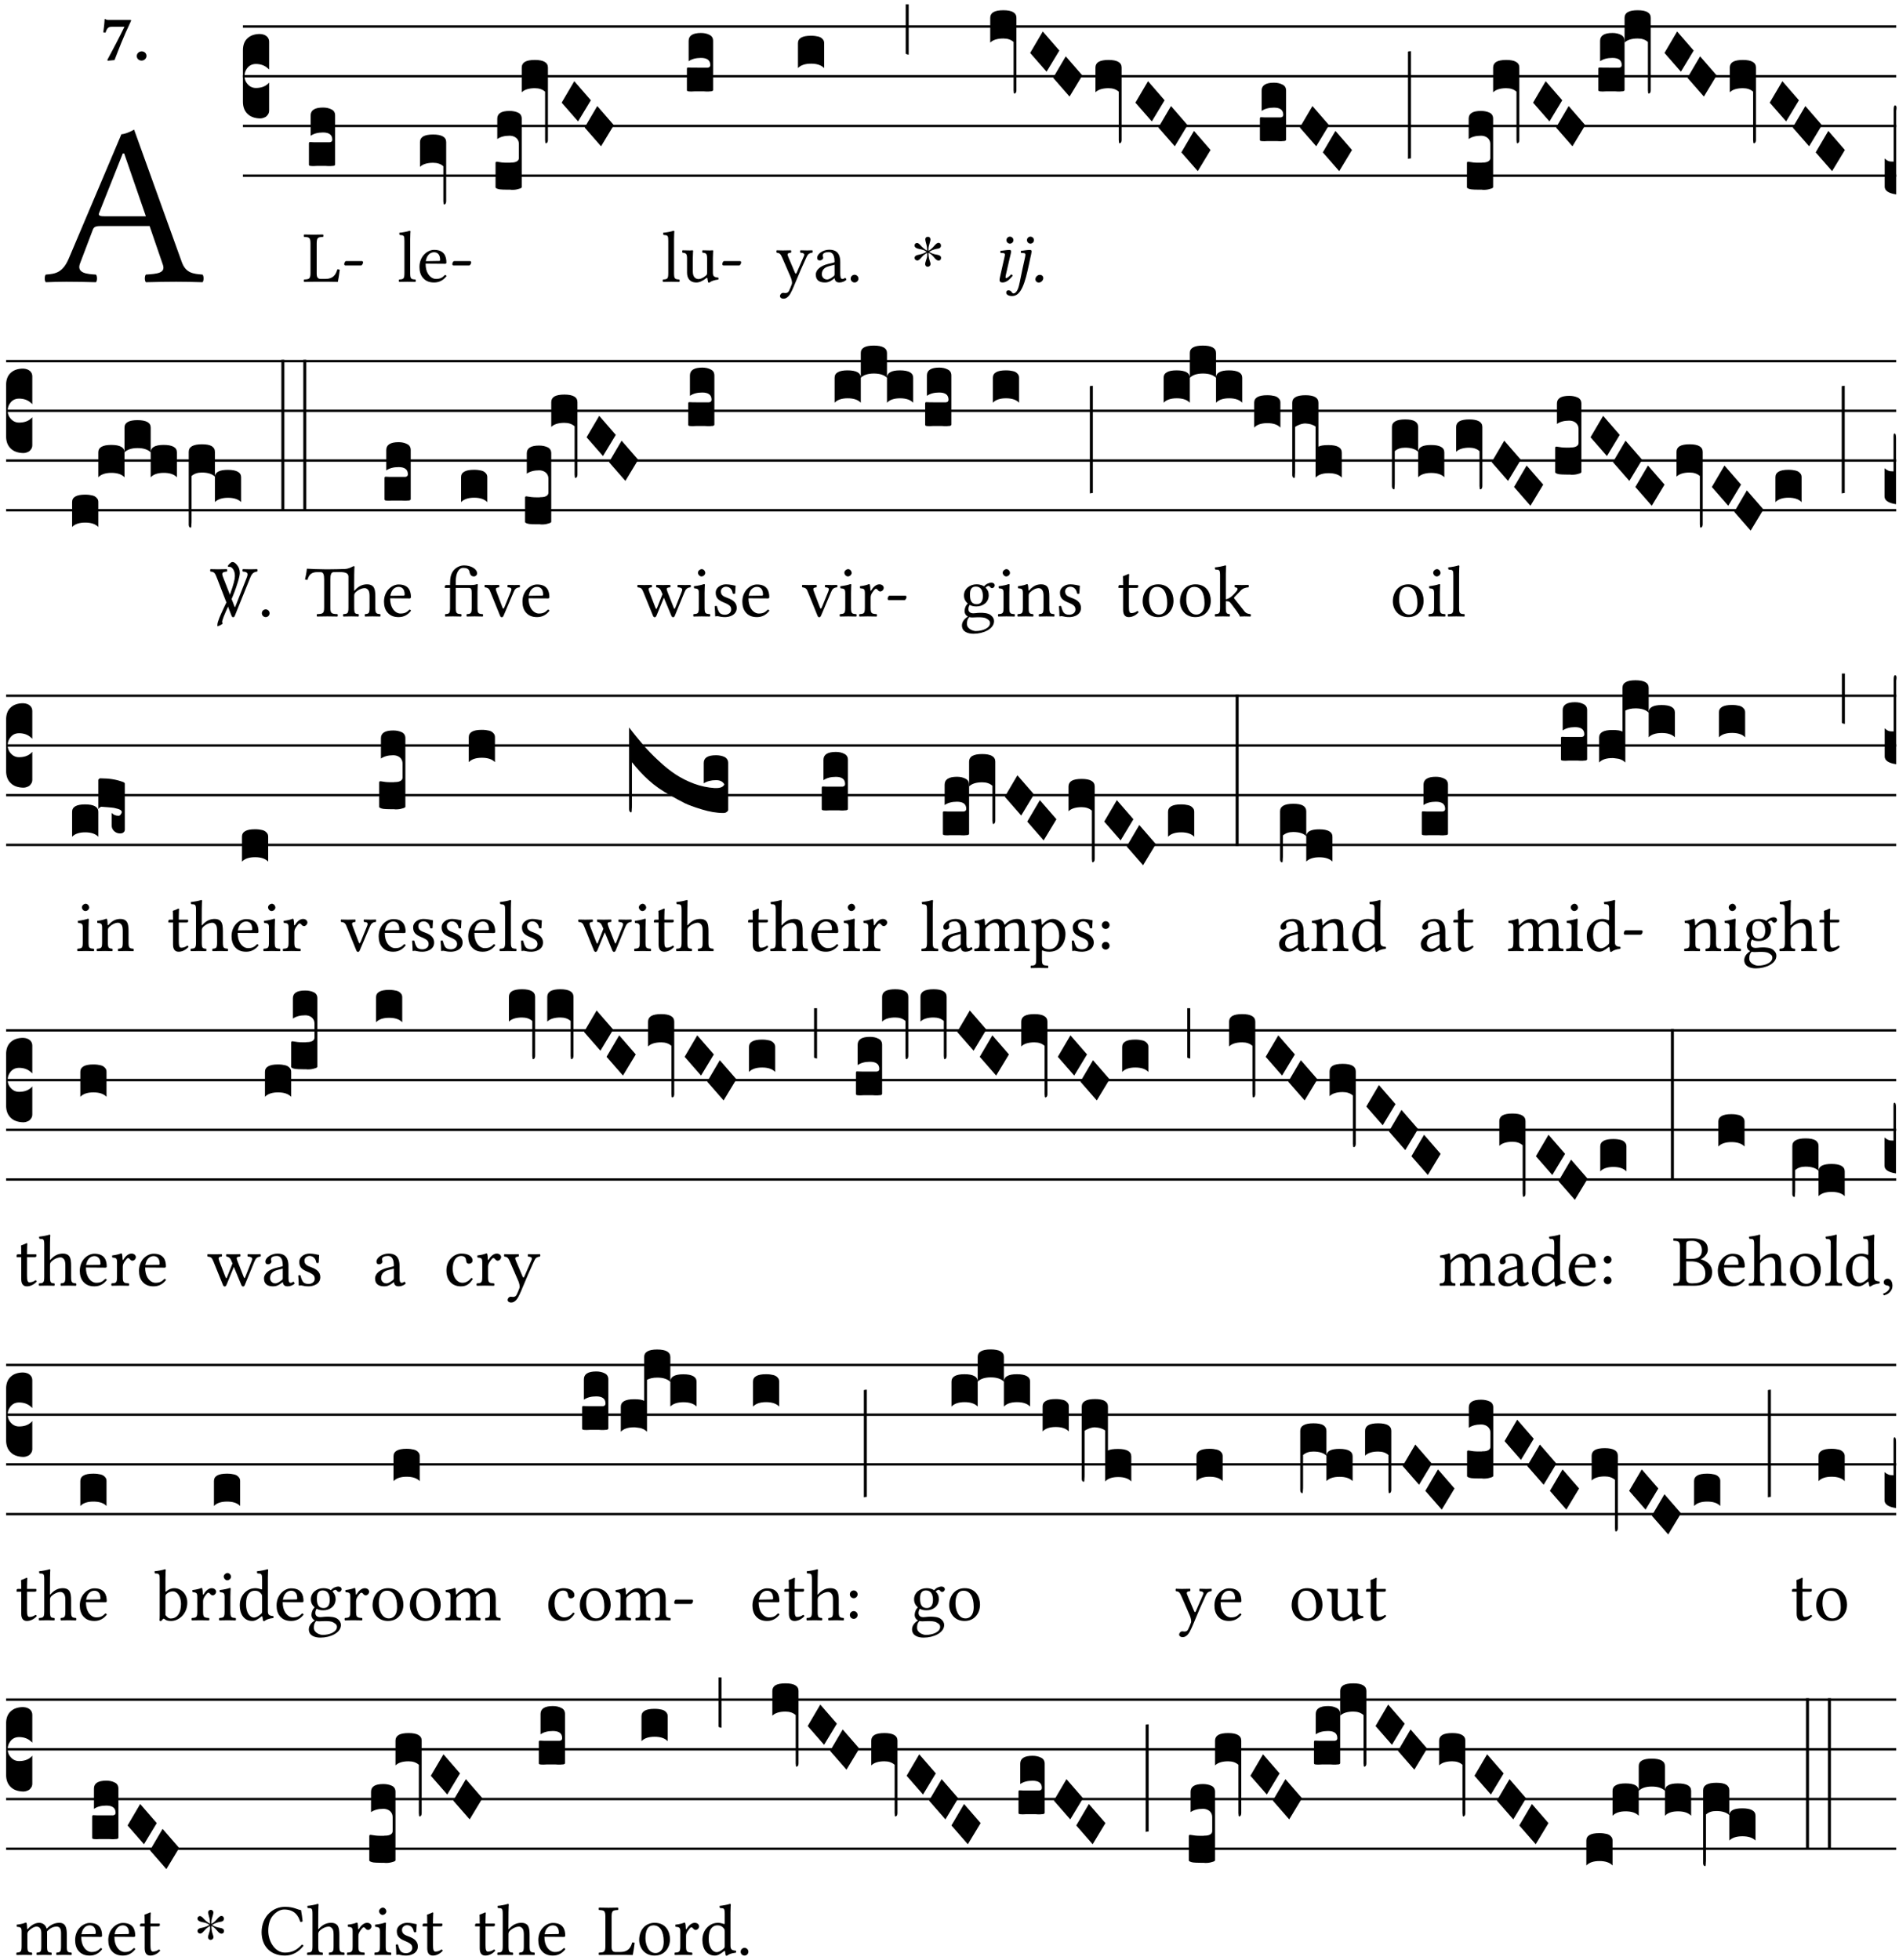 <?xml version="1.0" encoding="UTF-8" standalone="no"?>
<!DOCTYPE svg PUBLIC "-//W3C//DTD SVG 1.1//EN" "http://www.w3.org/Graphics/SVG/1.1/DTD/svg11.dtd">
<svg xmlns="http://www.w3.org/2000/svg" xmlns:xlink="http://www.w3.org/1999/xlink" version="1.1" width="311pt" height="321pt" viewBox="0 0 311 321">
<g enable-background="new">
<clipPath id="cp0">
<path transform="matrix(1,0,0,-1,-71,5598)" d="M 0 0 L 453.543 0 L 453.543 5669.291 L 0 5669.291 Z "/>
</clipPath>
<g clip-path="url(#cp0)">
<symbol id="font_1_22">
<path d="M .262 .285 C .24 .285 .233 .288 .236 .298 L .339 .557 L .345 .557 L .439 .285 L .262 .285 M .154 .081 L .209 .226 C .214 .239 .22 .243 .244 .243 L .455 .243 L .513 .074 C .524 .039 .486 .036 .439 .033 C .433 .027 .433 .006 .439 0 C .476 .001 .531 .002 .57 .002 C .611 .002 .649 .001 .684 0 C .69 .006 .69 .027 .684 .033 C .645 .036 .611 .039 .594 .088 L .388 .66 C .373 .651 .346 .64 .333 .64 L .106 .104 C .08 .042 .049 .036 .006 .033 C 0 .027 0 .006 .006 0 C .032 .001 .064 .002 .095 .002 C .136 .002 .186 .001 .223 0 C .229 .006 .229 .027 .223 .033 C .185 .035 .138 .039 .154 .081 Z "/>
</symbol>
<use xlink:href="#font_1_22" transform="matrix(37.858,0,0,-37.858,7.274,46.214)"/>
<symbol id="font_2_18">
<path d="M .124 .51 L .318 .51 C .252 .373 .139 .155 .061 .012 L .067 0 L .169 .01 C .236 .181 .29 .331 .419 .603 L .413 .612 L .078 .612 C .044 .612 .042 .622 .024 .626 C .021 .626 .02 .626 .02 .623 C .019 .575 .008 .478 0 .426 L .035 .423 C .057 .503 .091 .51 .124 .51 Z "/>
</symbol>
<symbol id="font_2_f">
<path d="M 0 .068 C 0 .03 .032 0 .072 0 C .112 0 .146 .032 .146 .07 C .146 .109 .114 .139 .074 .139 C .034 .139 0 .107 0 .068 Z "/>
</symbol>
<use xlink:href="#font_2_18" transform="matrix(10.909,0,0,-10.909,16.912,9.946)"/>
<use xlink:href="#font_2_f" transform="matrix(10.909,0,0,-10.909,22.399,9.924)"/>
<path transform="matrix(1,0,0,-1,39.784,4.34)" stroke-width=".388" stroke-linecap="butt" stroke-miterlimit="10" stroke-linejoin="miter" fill="none" stroke="#000000" d="M 0 0 L 270.76 0 "/>
<path transform="matrix(1,0,0,-1,39.784,12.48)" stroke-width=".388" stroke-linecap="butt" stroke-miterlimit="10" stroke-linejoin="miter" fill="none" stroke="#000000" d="M 0 0 L 270.76 0 "/>
<path transform="matrix(1,0,0,-1,39.784,20.621)" stroke-width=".388" stroke-linecap="butt" stroke-miterlimit="10" stroke-linejoin="miter" fill="none" stroke="#000000" d="M 0 0 L 270.76 0 "/>
<path transform="matrix(1,0,0,-1,39.784,28.761)" stroke-width=".388" stroke-linecap="butt" stroke-miterlimit="10" stroke-linejoin="miter" fill="none" stroke="#000000" d="M 0 0 L 270.76 0 "/>
<symbol id="font_3_d">
<path d="M 0 .106 L 0 .432 C 0 .465 .01 .491 .029 .508 C .048 .526 .075 .535 .108 .535 C .127 .534 .141 .529 .151 .52 C .161 .511 .166 .5 .166 .486 L .166 .31 L .156 .319 C .137 .336 .112 .345 .082 .345 C .054 .345 .033 .332 .019 .306 C .013 .295 .01 .282 .01 .268 C .01 .255 .013 .242 .02 .23 C .027 .219 .035 .21 .046 .203 C .057 .196 .069 .193 .082 .193 C .113 .193 .137 .201 .156 .217 L .166 .227 L .166 .05 C .166 .039 .163 .03 .157 .023 C .152 .015 .145 .009 .136 .006 C .127 .002 .118 0 .108 0 C .075 .001 .048 .01 .029 .029 C .01 .047 0 .073 0 .106 Z "/>
</symbol>
<use xlink:href="#font_3_d" transform="matrix(25.843,0,0,-25.843,39.784,19.393)"/>
<symbol id="font_1_2d">
<path d="M .136 .002 L .348 .002 C .376 .002 .468 0 .468 0 C .478 .05 .488 .115 .494 .167 C .484 .171 .473 .173 .461 .172 C .441 .1 .404 .041 .298 .041 L .235 .041 C .196 .041 .178 .06 .178 .111 L .178 .525 C .178 .608 .195 .613 .265 .616 C .271 .622 .271 .643 .265 .649 C .22 .648 .173 .647 .135 .647 C .098 .647 .052 .648 .006 .649 C 0 .643 0 .622 .006 .616 C .076 .613 .093 .608 .093 .525 L .093 .124 C .093 .041 .076 .036 .006 .033 C 0 .027 0 .006 .006 0 C .045 .001 .102 .002 .136 .002 Z "/>
</symbol>
<symbol id="font_1_e">
<path d="M .231 0 C .244 0 .258 .028 .258 .04 C .258 .05 .254 .06 .244 .06 L .025 .06 C .013 .06 0 .037 0 .019 C 0 .009 .006 0 .015 0 L .231 0 Z "/>
</symbol>
<use xlink:href="#font_1_2d" transform="matrix(11.955,0,0,-11.955,49.737,46.162)"/>
<use xlink:href="#font_1_e" transform="matrix(11.955,0,0,-11.955,56.373,43.472)"/>
<symbol id="font_3_104">
<path d="M .131 0 C .126 0 .118 0 .107 .001 C .096 .001 .087 .001 .078 .001 C .07 .001 .06 .001 .049 .001 C .038 0 .031 0 .028 0 C .016 0 .008 .001 .005 .002 C .002 .003 0 .005 0 .009 L 0 .143 C 0 .149 .002 .152 .006 .152 L .01 .152 C .015 .151 .036 .151 .075 .151 L .109 .151 C .12 .151 .128 .151 .132 .151 C .137 .152 .14 .153 .143 .155 C .146 .158 .148 .162 .148 .168 C .148 .198 .128 .213 .089 .213 C .057 .213 .031 .206 .011 .192 L .011 .321 C .011 .354 .037 .371 .089 .371 C .11 .371 .128 .367 .143 .359 C .158 .352 .166 .339 .166 .321 L .166 .01 C .166 .008 .165 .006 .164 .005 C .163 .004 .161 .003 .158 .002 C .155 .001 .151 .001 .146 .001 C .142 0 .137 0 .131 0 Z "/>
</symbol>
<use xlink:href="#font_3_104" transform="matrix(25.843,0,0,-25.843,50.593,27.198)"/>
<symbol id="font_1_4d">
<path d="M .078 .124 C .078 .041 .067 .036 .006 .033 C 0 .027 0 .006 .006 0 C .041 .001 .078 .002 .118 .002 C .158 .002 .196 .001 .229 0 C .235 .006 .235 .027 .229 .033 C .168 .036 .157 .041 .157 .124 L .157 .585 C .157 .65 .161 .69 .161 .69 C .161 .697 .157 .7 .148 .7 C .123 .69 .048 .676 .008 .673 C .006 .665 .008 .649 .014 .643 C .072 .639 .078 .636 .078 .561 L .078 .124 Z "/>
</symbol>
<symbol id="font_1_46">
<path d="M .087 .292 C .106 .405 .176 .414 .2 .414 C .238 .414 .283 .393 .283 .309 C .283 .3 .279 .295 .268 .295 L .087 .292 M .349 .103 C .312 .065 .283 .049 .225 .049 C .189 .049 .147 .07 .116 .121 C .096 .154 .084 .2 .084 .258 L .35 .256 C .362 .256 .369 .262 .369 .273 C .369 .357 .339 .447 .2 .447 C .113 .447 0 .364 0 .212 C 0 .156 .014 .102 .047 .064 C .081 .024 .128 0 .2 0 C .276 0 .33 .035 .37 .087 C .367 .097 .361 .102 .349 .103 Z "/>
</symbol>
<use xlink:href="#font_1_4d" transform="matrix(11.955,0,0,-11.955,65.301,46.162)"/>
<use xlink:href="#font_1_46" transform="matrix(11.955,0,0,-11.955,68.697,46.258)"/>
<use xlink:href="#font_1_e" transform="matrix(11.955,0,0,-11.955,74.076,43.472)"/>
<symbol id="font_3_f2">
<path d="M 0 .395 C 0 .411 .007 .423 .02 .431 C .034 .439 .055 .443 .083 .443 C .138 .443 .166 .427 .166 .395 L .166 .021 C .166 .009 .162 .002 .155 0 C .153 0 .152 0 .151 .001 C .15 .002 .15 .004 .149 .007 C .149 .01 .149 .014 .148 .02 C .148 .026 .148 .035 .148 .047 L .148 .242 C .131 .257 .11 .264 .083 .264 C .045 .264 .017 .255 0 .238 L 0 .395 Z "/>
</symbol>
<symbol id="font_3_105">
<path d="M 0 .016 L 0 .169 C 0 .175 .002 .178 .006 .178 L .01 .178 C .031 .174 .051 .172 .069 .172 C .073 .172 .077 .172 .081 .172 C .085 .172 .089 .172 .092 .172 C .096 .173 .099 .173 .102 .173 C .117 .173 .128 .176 .136 .181 C .144 .186 .148 .193 .148 .202 L .148 .289 C .148 .299 .146 .308 .142 .315 C .138 .323 .131 .33 .122 .335 C .113 .34 .102 .343 .089 .343 C .057 .343 .031 .336 .011 .322 L .011 .451 C .011 .484 .037 .5 .089 .5 C .11 .5 .128 .496 .143 .489 C .158 .482 .166 .469 .166 .451 L .166 .017 C .166 .013 .16 .009 .147 .006 C .135 .002 .122 0 .107 0 C .104 0 .099 0 .094 .001 C .089 .001 .082 .001 .074 .001 C .052 .001 .036 .002 .027 .003 C .009 .006 0 .011 0 .016 Z "/>
</symbol>
<symbol id="font_3_f3">
<path d="M 0 .48 C 0 .496 .007 .508 .02 .516 C .034 .524 .055 .528 .083 .528 C .138 .528 .166 .512 .166 .48 L .166 .021 C .166 .009 .162 .002 .155 0 C .153 0 .152 0 .151 .001 C .15 .002 .15 .004 .149 .007 C .149 .01 .149 .014 .148 .02 C .148 .026 .148 .035 .148 .047 L .148 .327 C .131 .342 .11 .349 .083 .349 C .045 .349 .017 .34 0 .323 L 0 .48 Z "/>
</symbol>
<symbol id="font_3_1a">
<path d="M 0 .119 L .08 .255 L .185 .134 L .104 0 L 0 .119 Z "/>
</symbol>
<use xlink:href="#font_3_f2" transform="matrix(25.843,0,0,-25.843,68.782,33.478)"/>
<use xlink:href="#font_3_105" transform="matrix(25.843,0,0,-25.843,81.154,31.087)"/>
<use xlink:href="#font_3_f3" transform="matrix(25.843,0,0,-25.843,85.444,23.463)"/>
<use xlink:href="#font_3_1a" transform="matrix(25.843,0,0,-25.843,91.984,19.884)"/>
<use xlink:href="#font_3_1a" transform="matrix(25.843,0,0,-25.843,95.747,23.955)"/>
<symbol id="font_1_56">
<path d="M .197 .003 C .236 .003 .283 .023 .332 .063 C .337 .067 .346 .069 .347 .062 C .349 .036 .358 .003 .358 .003 C .366 0 .37 0 .377 .003 C .399 .021 .434 .036 .495 .043 C .501 .049 .501 .064 .495 .07 C .431 .075 .422 .094 .422 .143 L .422 .335 C .422 .365 .426 .438 .426 .438 C .426 .441 .423 .444 .418 .444 C .413 .443 .398 .442 .383 .442 C .351 .442 .315 .443 .281 .444 C .275 .438 .275 .417 .281 .411 C .33 .408 .343 .396 .343 .33 L .343 .137 C .343 .118 .341 .11 .327 .098 C .29 .066 .252 .05 .227 .05 C .197 .05 .147 .064 .147 .153 L .147 .335 C .147 .365 .151 .438 .151 .438 C .151 .441 .148 .444 .143 .444 C .138 .443 .123 .442 .108 .442 C .076 .442 .04 .443 .006 .444 C 0 .438 0 .417 .006 .411 C .054 .407 .068 .396 .068 .331 L .068 .139 C .068 .07 .098 .003 .197 .003 Z "/>
</symbol>
<use xlink:href="#font_1_4d" transform="matrix(11.955,0,0,-11.955,108.512,46.162)"/>
<use xlink:href="#font_1_56" transform="matrix(11.955,0,0,-11.955,111.704,46.294)"/>
<use xlink:href="#font_1_e" transform="matrix(11.955,0,0,-11.955,118.292,43.472)"/>
<use xlink:href="#font_3_104" transform="matrix(25.843,0,0,-25.843,112.494,14.987)"/>
<symbol id="font_1_5a">
<path d="M .194 .072 C .209 .099 .222 .128 .235 .158 C .315 .351 .359 .453 .412 .566 C .431 .608 .446 .624 .493 .63 C .499 .636 .499 .657 .493 .663 C .473 .662 .45 .661 .422 .661 C .392 .661 .361 .662 .331 .663 C .325 .657 .325 .636 .331 .63 C .362 .627 .395 .621 .379 .585 L .279 .356 C .272 .339 .264 .337 .255 .357 L .167 .565 C .149 .607 .144 .625 .2 .63 C .206 .636 .206 .657 .2 .663 C .163 .662 .123 .661 .087 .661 C .053 .661 .026 .662 .006 .663 C 0 .657 0 .636 .006 .63 C .045 .625 .058 .616 .084 .555 L .198 .292 C .206 .271 .222 .226 .212 .198 C .2 .164 .188 .137 .173 .106 C .162 .086 .148 .077 .123 .077 C .109 .077 .105 .08 .094 .08 C .065 .08 .05 .05 .05 .037 C .05 .016 .07 0 .097 0 C .118 0 .158 .008 .194 .072 Z "/>
</symbol>
<symbol id="font_1_42">
<path d="M .257 .243 L .257 .111 C .257 .098 .251 .091 .243 .085 C .217 .064 .183 .041 .155 .041 C .105 .041 .083 .081 .083 .112 C .083 .157 .104 .203 .178 .222 L .257 .243 M .257 .058 C .263 .027 .273 0 .324 0 C .362 0 .398 .017 .419 .037 C .417 .049 .413 .057 .402 .064 C .394 .057 .377 .048 .365 .048 C .336 .048 .335 .087 .335 .133 L .335 .28 C .335 .422 .257 .449 .184 .449 C .102 .449 .019 .395 .019 .338 C .019 .314 .031 .302 .054 .302 C .083 .302 .101 .323 .101 .336 C .101 .343 .1 .35 .098 .354 C .097 .357 .096 .363 .096 .374 C .096 .405 .138 .416 .176 .416 C .21 .416 .257 .399 .257 .286 C .257 .279 .254 .275 .251 .274 L .165 .253 C .069 .229 0 .176 0 .108 C 0 .026 .056 0 .126 0 C .16 0 .191 .008 .235 .042 L .255 .058 L .257 .058 Z "/>
</symbol>
<symbol id="font_1_f">
<path d="M 0 .053 C 0 .024 .024 0 .053 0 C .082 0 .106 .024 .106 .053 C .106 .082 .082 .106 .053 .106 C .024 .106 0 .082 0 .053 Z "/>
</symbol>
<use xlink:href="#font_1_5a" transform="matrix(11.955,0,0,-11.955,127.137,48.912)"/>
<use xlink:href="#font_1_42" transform="matrix(11.955,0,0,-11.955,133.604,46.258)"/>
<use xlink:href="#font_1_f" transform="matrix(11.955,0,0,-11.955,139.319,46.258)"/>
<symbol id="font_3_40">
<path d="M .082 .205 C .101 .205 .116 .203 .128 .2 C .141 .197 .15 .191 .156 .184 C .163 .177 .166 .169 .166 .158 L .166 0 C .148 .019 .12 .028 .083 .028 C .046 .028 .018 .019 0 0 L 0 .158 C 0 .189 .027 .205 .082 .205 Z "/>
</symbol>
<use xlink:href="#font_3_40" transform="matrix(25.843,0,0,-25.843,130.682,11.15)"/>
<symbol id="font_4_25">
<path d="M .172 .184 L .172 .191 C .145 .174 .128 .162 .12 .155 C .113 .149 .099 .134 .078 .11 C .064 .094 .05 .086 .036 .086 C .014 .089 .002 .101 0 .121 C 0 .14 .013 .154 .039 .161 C .046 .163 .053 .165 .062 .166 C .097 .173 .128 .184 .154 .199 C .157 .201 .161 .203 .165 .206 L .154 .213 C .135 .226 .107 .236 .068 .243 C .024 .251 .001 .267 0 .29 C 0 .307 .008 .319 .023 .324 C .027 .325 .031 .326 .034 .326 C .048 .326 .064 .315 .082 .294 C .11 .263 .139 .24 .168 .223 L .172 .221 L .172 .234 C .172 .261 .167 .292 .157 .325 C .15 .348 .147 .365 .147 .376 C .147 .393 .155 .404 .171 .409 C .174 .41 .178 .411 .182 .411 C .199 .411 .21 .403 .216 .387 C .217 .383 .218 .379 .218 .374 C .218 .365 .215 .349 .208 .328 C .197 .296 .191 .268 .191 .245 L .191 .219 L .198 .223 C .221 .236 .245 .257 .27 .287 C .293 .314 .312 .328 .326 .328 C .345 .328 .356 .319 .361 .301 C .362 .297 .362 .293 .362 .289 C .362 .27 .352 .257 .331 .251 C .325 .25 .318 .248 .311 .247 C .277 .242 .244 .23 .213 .213 L .199 .205 L .207 .2 C .234 .183 .267 .172 .304 .166 C .338 .161 .357 .15 .362 .134 L .363 .122 C .363 .101 .354 .089 .336 .086 L .328 .085 C .311 .085 .291 .099 .268 .128 C .242 .159 .219 .179 .198 .188 L .191 .191 L .191 .184 C .191 .145 .198 .108 .211 .072 C .216 .058 .219 .047 .219 .04 C .219 .023 .211 .01 .195 .003 C .19 .001 .185 0 .18 0 C .165 0 .154 .008 .148 .023 C .146 .028 .145 .032 .145 .037 C .145 .049 .149 .064 .156 .083 C .167 .113 .173 .138 .173 .158 L .173 .167 L .172 .184 Z "/>
</symbol>
<use xlink:href="#font_4_25" transform="matrix(11.955,0,0,-11.955,149.776,43.687)"/>
<symbol id="font_3_2a">
<path d="M 0 .319 L .019 .319 L .019 0 C .01 .001 .003 .003 0 .007 L 0 .319 Z "/>
</symbol>
<use xlink:href="#font_3_2a" transform="matrix(25.843,0,0,-25.843,148.326,8.952)"/>
<symbol id="font_5_4a">
<path d="M .094 .58 C .094 .554 .116 .532 .142 .532 C .168 .532 .19 .554 .19 .58 C .19 .606 .168 .628 .142 .628 C .116 .628 .094 .606 .094 .58 M .138 .33 C .147 .369 .158 .407 .158 .424 C .158 .438 .151 .446 .138 .446 C .106 .446 .061 .439 .014 .433 C .007 .425 .009 .414 .015 .405 L .055 .402 C .067 .401 .073 .392 .073 .382 C .073 .372 .07 .359 .064 .331 L .017 .125 C .01 .093 0 .052 0 .033 C 0 .014 .011 0 .041 0 C .089 0 .134 .034 .18 .093 C .177 .102 .171 .11 .157 .11 C .131 .08 .102 .06 .092 .06 C .084 .06 .082 .065 .082 .077 C .082 .086 .087 .108 .093 .134 L .138 .33 Z "/>
</symbol>
<symbol id="font_5_4b">
<path d="M .329 .516 C .338 .556 .348 .598 .348 .61 C .348 .624 .341 .632 .328 .632 C .296 .632 .251 .626 .204 .619 C .197 .611 .199 .6 .205 .591 L .245 .588 C .257 .587 .263 .578 .263 .568 C .263 .558 .261 .545 .255 .517 L .223 .372 C .201 .274 .192 .211 .174 .14 C .152 .054 .118 .036 .1 .036 C .072 .036 .078 .079 .029 .079 C .015 .079 0 .069 0 .048 C 0 .016 .038 0 .082 0 C .207 0 .259 .186 .311 .43 L .329 .516 M .284 .766 C .284 .74 .306 .718 .332 .718 C .358 .718 .38 .74 .38 .766 C .38 .792 .358 .814 .332 .814 C .306 .814 .284 .792 .284 .766 Z "/>
</symbol>
<symbol id="font_5_f">
<path d="M .062 .106 C .026 .106 0 .073 0 .046 C 0 .02 .02 0 .046 0 C .081 0 .108 .032 .108 .062 C .108 .087 .088 .106 .062 .106 Z "/>
</symbol>
<use xlink:href="#font_5_4a" transform="matrix(11.955,0,0,-11.955,163.699,46.258)"/>
<use xlink:href="#font_5_4b" transform="matrix(11.955,0,0,-11.955,164.787,48.481)"/>
<use xlink:href="#font_5_f" transform="matrix(11.955,0,0,-11.955,169.569,46.27)"/>
<symbol id="font_3_34">
<path d="M .019 .682 L .019 .003 C .009 .002 .003 .001 0 0 L 0 .679 C .003 .681 .01 .682 .019 .682 Z "/>
</symbol>
<symbol id="font_3_14">
<path d="M 0 .049 L 0 .228 C .006 .223 .011 .218 .016 .215 C .021 .212 .027 .21 .033 .209 C .04 .208 .048 .208 .057 .208 L .057 .535 C .057 .554 .06 .564 .065 .564 L .066 .564 C .072 .564 .075 .559 .075 .548 C .075 .543 .074 .537 .073 .53 L .073 0 C .024 .007 0 .024 0 .049 Z "/>
</symbol>
<use xlink:href="#font_3_f3" transform="matrix(25.843,0,0,-25.843,162.17,15.323)"/>
<use xlink:href="#font_3_1a" transform="matrix(25.843,0,0,-25.843,168.71,11.744)"/>
<use xlink:href="#font_3_1a" transform="matrix(25.843,0,0,-25.843,172.473,15.814)"/>
<use xlink:href="#font_3_f3" transform="matrix(25.843,0,0,-25.843,179.399,23.463)"/>
<use xlink:href="#font_3_1a" transform="matrix(25.843,0,0,-25.843,185.945,19.884)"/>
<use xlink:href="#font_3_1a" transform="matrix(25.843,0,0,-25.843,189.708,23.955)"/>
<use xlink:href="#font_3_1a" transform="matrix(25.843,0,0,-25.843,193.471,28.025)"/>
<use xlink:href="#font_3_104" transform="matrix(25.843,0,0,-25.843,206.334,23.128)"/>
<use xlink:href="#font_3_1a" transform="matrix(25.843,0,0,-25.843,212.872,23.955)"/>
<use xlink:href="#font_3_1a" transform="matrix(25.843,0,0,-25.843,216.637,28.025)"/>
<use xlink:href="#font_3_34" transform="matrix(25.843,0,0,-25.843,230.584,26.008)"/>
<use xlink:href="#font_3_105" transform="matrix(25.843,0,0,-25.843,240.24,31.087)"/>
<use xlink:href="#font_3_f3" transform="matrix(25.843,0,0,-25.843,244.53,23.463)"/>
<use xlink:href="#font_3_1a" transform="matrix(25.843,0,0,-25.843,251.07,19.884)"/>
<use xlink:href="#font_3_1a" transform="matrix(25.843,0,0,-25.843,254.833,23.955)"/>
<use xlink:href="#font_3_104" transform="matrix(25.843,0,0,-25.843,261.765,14.987)"/>
<use xlink:href="#font_3_f3" transform="matrix(25.843,0,0,-25.843,266.055,15.323)"/>
<use xlink:href="#font_3_1a" transform="matrix(25.843,0,0,-25.843,272.595,11.744)"/>
<use xlink:href="#font_3_1a" transform="matrix(25.843,0,0,-25.843,276.358,15.814)"/>
<use xlink:href="#font_3_f3" transform="matrix(25.843,0,0,-25.843,283.284,23.463)"/>
<use xlink:href="#font_3_1a" transform="matrix(25.843,0,0,-25.843,289.83,19.884)"/>
<use xlink:href="#font_3_1a" transform="matrix(25.843,0,0,-25.843,293.593,23.955)"/>
<use xlink:href="#font_3_1a" transform="matrix(25.843,0,0,-25.843,297.356,28.025)"/>
<use xlink:href="#font_3_14" transform="matrix(25.843,0,0,-25.843,308.657,31.836)"/>
<path transform="matrix(1,0,0,-1,1,59.134)" stroke-width=".388" stroke-linecap="butt" stroke-miterlimit="10" stroke-linejoin="miter" fill="none" stroke="#000000" d="M 0 0 L 309.543 0 "/>
<path transform="matrix(1,0,0,-1,1,67.275)" stroke-width=".388" stroke-linecap="butt" stroke-miterlimit="10" stroke-linejoin="miter" fill="none" stroke="#000000" d="M 0 0 L 309.543 0 "/>
<path transform="matrix(1,0,0,-1,1,75.415)" stroke-width=".388" stroke-linecap="butt" stroke-miterlimit="10" stroke-linejoin="miter" fill="none" stroke="#000000" d="M 0 0 L 309.543 0 "/>
<path transform="matrix(1,0,0,-1,1,83.556)" stroke-width=".388" stroke-linecap="butt" stroke-miterlimit="10" stroke-linejoin="miter" fill="none" stroke="#000000" d="M 0 0 L 309.543 0 "/>
<symbol id="font_3_51e">
<path d="M 0 .158 C 0 .189 .027 .205 .082 .205 C .138 .205 .166 .189 .166 .158 L .166 0 C .148 .019 .12 .028 .083 .028 C .046 .028 .018 .019 0 0 L 0 .158 M .166 .315 C .166 .346 .193 .362 .248 .362 C .304 .362 .332 .346 .332 .315 L .332 .158 C .314 .176 .286 .185 .249 .185 C .212 .185 .184 .176 .166 .158 L .166 .315 M .332 .158 C .332 .189 .359 .205 .414 .205 C .47 .205 .498 .189 .498 .158 L .498 0 C .48 .019 .452 .028 .415 .028 C .378 .028 .35 .019 .332 0 L .332 .158 Z "/>
</symbol>
<symbol id="font_3_1b3">
<path d="M 0 .021 L 0 .48 C 0 .512 .028 .528 .084 .528 C .112 .528 .133 .524 .146 .516 C .159 .508 .166 .496 .166 .48 L .166 .326 C .17 .353 .197 .366 .248 .366 C .304 .366 .332 .35 .332 .319 L .332 .162 C .314 .18 .286 .189 .249 .189 C .212 .189 .184 .18 .166 .162 L .166 .323 C .149 .34 .121 .349 .083 .349 C .056 .349 .035 .342 .018 .327 L .018 .047 C .018 .035 .018 .026 .017 .02 C .017 .014 .017 .01 .016 .007 C .016 .004 .016 .002 .015 .001 C .014 0 .013 0 .011 0 C .008 .001 .006 .002 .004 .004 C .003 .005 .002 .008 .001 .011 C 0 .014 0 .017 0 .021 Z "/>
</symbol>
<use xlink:href="#font_3_d" transform="matrix(25.843,0,0,-25.843,1,74.188)"/>
<use xlink:href="#font_3_40" transform="matrix(25.843,0,0,-25.843,11.809,86.296)"/>
<use xlink:href="#font_3_51e" transform="matrix(25.843,0,0,-25.843,16.099,78.154)"/>
<use xlink:href="#font_3_1b3" transform="matrix(25.843,0,0,-25.843,30.907,86.398)"/>
<symbol id="font_4_3e">
<path d="M .204 .394 C .191 .363 .174 .326 .153 .283 C .094 .157 .065 .082 .065 .058 C .065 .055 .066 .052 .067 .049 C .068 .046 .069 .044 .07 .043 C .071 .042 .072 .04 .072 .039 C .073 .037 .072 .035 .07 .034 C .061 .026 .049 .018 .034 .011 C .019 .004 .009 0 .003 0 C .001 0 0 .001 0 .002 L 0 .018 C 0 .029 .002 .042 .007 .059 C .012 .075 .019 .095 .028 .118 C .038 .141 .047 .163 .056 .182 C .065 .202 .078 .229 .093 .262 C .109 .295 .122 .322 .131 .342 C .158 .399 .174 .437 .18 .456 C .22 .567 .24 .644 .24 .686 C .24 .725 .232 .756 .217 .779 C .202 .802 .185 .814 .167 .814 C .164 .814 .16 .813 .155 .812 C .146 .817 .142 .821 .143 .824 C .147 .835 .156 .846 .17 .859 C .184 .872 .195 .879 .204 .879 L .209 .879 C .224 .879 .24 .87 .257 .852 L .266 .842 C .293 .812 .307 .775 .307 .73 C .307 .704 .298 .663 .281 .607 C .264 .551 .247 .502 .23 .459 L .204 .394 Z "/>
</symbol>
<use xlink:href="#font_4_3e" transform="matrix(11.955,0,0,-11.955,35.601,102.546)"/>
<symbol id="font_1_37">
<path d="M .449 .626 C .523 .621 .523 .594 .502 .54 L .344 .139 L .339 .139 L .18 .546 C .157 .605 .163 .619 .231 .626 C .237 .632 .237 .653 .231 .659 C .191 .658 .146 .657 .11 .657 C .073 .657 .039 .658 .006 .659 C 0 .653 .001 .632 .007 .626 C .062 .621 .069 .604 .096 .535 L .294 .023 C .3 .007 .307 0 .317 0 C .328 0 .335 .008 .341 .023 L .547 .533 C .566 .58 .583 .619 .646 .626 C .652 .632 .652 .653 .646 .659 C .616 .658 .581 .657 .558 .657 C .535 .657 .49 .658 .449 .659 C .443 .653 .443 .632 .449 .626 Z "/>
</symbol>
<use xlink:href="#font_1_37" transform="matrix(11.955,0,0,-11.955,34.394,101.076)"/>
<use xlink:href="#font_1_f" transform="matrix(11.955,0,0,-11.955,42.882,101.052)"/>
<symbol id="font_3_26">
<path d="M 0 .96 L .019 .96 L .019 0 L 0 0 L 0 .96 Z "/>
</symbol>
<use xlink:href="#font_3_26" transform="matrix(25.843,0,0,-25.843,46.08,83.724)"/>
<use xlink:href="#font_3_26" transform="matrix(25.843,0,0,-25.843,49.672,83.724)"/>
<symbol id="font_1_95f">
<path d="M .347 .124 L .347 .506 C .347 .57 .357 .608 .393 .608 L .415 .608 C .49 .608 .595 .621 .595 .545 L .595 .124 C .595 .041 .583 .037 .525 .033 C .519 .027 .519 .006 .525 0 C .566 .001 .592 .002 .635 .002 C .674 .002 .691 .001 .733 0 C .739 .006 .739 .027 .733 .033 C .683 .037 .674 .041 .674 .124 L .674 .287 C .674 .309 .683 .321 .691 .33 C .729 .367 .779 .389 .819 .389 C .839 .389 .86 .375 .872 .353 C .882 .333 .884 .306 .884 .276 L .884 .124 C .884 .042 .874 .038 .822 .033 C .817 .027 .817 .006 .822 0 C .864 .001 .884 .002 .924 .002 C .965 .002 .987 .001 1.03 0 C 1.035 .006 1.035 .027 1.03 .033 C .974 .038 .963 .042 .963 .124 L .963 .273 C .963 .328 .959 .376 .936 .407 C .919 .429 .888 .441 .853 .441 C .803 .441 .744 .428 .683 .36 C .679 .356 .673 .346 .673 .36 L .674 .575 C .674 .64 .678 .68 .678 .68 C .678 .687 .674 .69 .665 .69 C .642 .681 .603 .653 .544 .651 C .483 .649 .399 .647 .348 .647 L .262 .647 C .185 .647 .067 .652 .029 .655 C .027 .655 .025 .653 .025 .652 C .021 .607 .011 .555 0 .507 C .01 .503 .022 .502 .034 .502 C .054 .582 .1 .608 .166 .608 L .215 .608 C .252 .608 .262 .57 .262 .509 L .262 .124 C .262 .041 .245 .036 .165 .033 C .159 .027 .159 .006 .165 0 C .214 .001 .25 .002 .305 .002 C .359 .002 .394 .001 .444 0 C .45 .006 .45 .027 .444 .033 C .364 .036 .347 .041 .347 .124 Z "/>
</symbol>
<use xlink:href="#font_1_95f" transform="matrix(11.955,0,0,-11.955,49.953,100.956)"/>
<use xlink:href="#font_1_46" transform="matrix(11.955,0,0,-11.955,62.888,101.052)"/>
<use xlink:href="#font_3_104" transform="matrix(25.843,0,0,-25.843,62.974,81.993)"/>
<symbol id="font_1_a57">
<path d="M .448 .124 L .448 .335 C .448 .374 .452 .438 .452 .438 C .452 .442 .446 .444 .442 .444 C .412 .432 .383 .431 .348 .431 L .151 .431 L .151 .488 C .151 .582 .185 .666 .253 .666 C .295 .666 .33 .655 .338 .614 C .347 .564 .369 .549 .4 .549 C .422 .549 .443 .569 .443 .59 C .443 .652 .358 .7 .265 .7 C .219 .7 .164 .681 .123 .634 C .081 .585 .072 .524 .072 .446 L .072 .431 L .023 .431 C .005 .431 0 .419 0 .411 L 0 .398 C 0 .393 .001 .392 .005 .392 L .072 .392 L .072 .124 C .072 .041 .061 .037 .007 .033 C .001 .027 .001 .006 .007 0 C .041 .001 .076 .002 .112 .002 C .147 .002 .192 .001 .225 0 C .231 .006 .231 .027 .225 .033 C .161 .037 .151 .041 .151 .124 L .151 .392 L .33 .392 C .361 .392 .369 .372 .369 .321 L .369 .124 C .369 .041 .357 .037 .302 .033 C .296 .027 .296 .006 .302 0 C .337 .001 .372 .002 .409 .002 C .443 .002 .483 .001 .52 0 C .526 .006 .526 .027 .52 .033 C .459 .037 .448 .041 .448 .124 Z "/>
</symbol>
<symbol id="font_1_57">
<path d="M .32 .41 C .374 .406 .379 .393 .358 .343 L .278 .147 C .261 .107 .256 .108 .241 .15 L .168 .343 C .151 .391 .146 .403 .2 .41 C .206 .416 .206 .437 .2 .443 C .167 .442 .132 .441 .099 .441 C .066 .441 .036 .442 .006 .443 C 0 .437 0 .416 .006 .41 C .059 .403 .066 .387 .086 .337 L .214 .021 C .22 .006 .226 0 .239 0 C .249 0 .255 .006 .263 .023 L .396 .336 C .415 .379 .426 .405 .482 .41 C .488 .416 .488 .437 .482 .443 C .462 .442 .438 .441 .412 .441 C .379 .441 .345 .442 .32 .443 C .314 .437 .314 .416 .32 .41 Z "/>
</symbol>
<use xlink:href="#font_1_a57" transform="matrix(11.955,0,0,-11.955,72.842,100.956)"/>
<use xlink:href="#font_1_57" transform="matrix(11.955,0,0,-11.955,79.334,101.076)"/>
<use xlink:href="#font_1_46" transform="matrix(11.955,0,0,-11.955,85.562,101.052)"/>
<use xlink:href="#font_3_40" transform="matrix(25.843,0,0,-25.843,75.509,82.225)"/>
<use xlink:href="#font_3_105" transform="matrix(25.843,0,0,-25.843,85.989,85.882)"/>
<use xlink:href="#font_3_f3" transform="matrix(25.843,0,0,-25.843,90.279,78.258)"/>
<use xlink:href="#font_3_1a" transform="matrix(25.843,0,0,-25.843,96.065,74.679)"/>
<use xlink:href="#font_3_1a" transform="matrix(25.843,0,0,-25.843,99.734,78.749)"/>
<symbol id="font_1_58">
<path d="M .198 .41 C .204 .416 .204 .437 .198 .443 C .168 .442 .133 .441 .097 .441 C .059 .441 .032 .442 .006 .443 C 0 .437 0 .416 .006 .41 C .053 .405 .064 .395 .085 .343 L .216 .02 C .222 .006 .23 0 .24 0 C .249 0 .257 .006 .264 .022 L .365 .268 L .468 .02 C .474 .006 .482 0 .492 0 C .501 0 .509 .006 .515 .021 L .645 .338 C .662 .378 .679 .407 .73 .41 C .736 .416 .736 .437 .73 .443 C .71 .442 .688 .441 .658 .441 C .628 .441 .586 .442 .556 .443 C .55 .437 .55 .416 .556 .41 C .631 .406 .62 .377 .606 .342 L .523 .134 C .513 .109 .509 .109 .5 .13 L .414 .349 C .396 .396 .398 .406 .451 .41 C .457 .416 .457 .437 .451 .443 C .421 .442 .381 .441 .351 .441 C .326 .441 .293 .442 .263 .443 C .257 .437 .257 .416 .263 .41 C .31 .405 .321 .376 .339 .332 L .346 .316 L .276 .139 C .263 .106 .26 .104 .247 .137 L .167 .343 C .149 .391 .15 .407 .198 .41 Z "/>
</symbol>
<symbol id="font_1_4a">
<path d="M .066 .601 C .066 .575 .09 .549 .114 .549 C .142 .549 .166 .575 .166 .597 C .166 .621 .145 .649 .118 .649 C .094 .649 .066 .625 .066 .601 M .157 .124 L .157 .323 C .157 .373 .161 .437 .161 .437 C .161 .441 .156 .444 .148 .444 C .119 .433 .08 .424 .011 .415 C .009 .409 .011 .393 .013 .387 C .067 .381 .078 .376 .078 .319 L .078 .124 C .078 .041 .067 .038 .006 .033 C 0 .027 0 .006 .006 0 C .039 .001 .078 .002 .118 .002 C .158 .002 .196 .001 .229 0 C .235 .006 .235 .027 .229 .033 C .168 .037 .157 .041 .157 .124 Z "/>
</symbol>
<symbol id="font_1_54">
<path d="M 0 .148 C .004 .099 .007 .052 .007 .01 C .017 .012 .027 .013 .032 .013 C .039 .013 .045 .013 .052 .011 C .079 .004 .106 0 .143 0 C .199 0 .302 .027 .302 .126 C .302 .194 .253 .234 .185 .259 C .124 .281 .085 .297 .085 .352 C .085 .393 .121 .416 .155 .416 C .177 .416 .235 .408 .248 .323 C .254 .317 .274 .318 .28 .324 C .283 .36 .285 .397 .286 .43 C .255 .435 .207 .449 .155 .449 C .081 .449 .014 .401 .014 .337 C .014 .264 .047 .233 .124 .201 C .207 .167 .226 .146 .226 .103 C .226 .054 .178 .033 .141 .033 C .102 .033 .08 .046 .07 .057 C .048 .08 .037 .124 .031 .149 C .025 .155 .006 .154 0 .148 Z "/>
</symbol>
<use xlink:href="#font_1_58" transform="matrix(11.955,0,0,-11.955,104.36,101.076)"/>
<use xlink:href="#font_1_4a" transform="matrix(11.955,0,0,-11.955,113.517,100.956)"/>
<use xlink:href="#font_1_54" transform="matrix(11.955,0,0,-11.955,117.044,101.052)"/>
<use xlink:href="#font_1_46" transform="matrix(11.955,0,0,-11.955,121.575,101.052)"/>
<use xlink:href="#font_3_104" transform="matrix(25.843,0,0,-25.843,112.705,69.782)"/>
<symbol id="font_1_53">
<path d="M .156 .36 C .154 .4 .152 .425 .148 .436 C .145 .44 .144 .444 .136 .444 C .108 .433 .082 .424 .013 .415 C .011 .409 .013 .393 .015 .387 C .069 .382 .08 .377 .08 .319 L .08 .124 C .08 .041 .068 .037 .006 .033 C 0 .027 0 .006 .006 0 C .041 .001 .08 .002 .12 .002 C .16 .002 .206 .001 .241 0 C .247 .006 .247 .027 .241 .033 C .171 .038 .159 .041 .159 .124 L .159 .263 C .159 .289 .171 .312 .183 .33 C .194 .346 .217 .379 .229 .379 C .238 .379 .247 .376 .254 .366 C .262 .356 .273 .343 .291 .343 C .315 .343 .338 .368 .338 .393 C .338 .412 .32 .441 .278 .441 C .231 .441 .19 .397 .167 .358 C .161 .347 .156 .355 .156 .36 Z "/>
</symbol>
<use xlink:href="#font_1_57" transform="matrix(11.955,0,0,-11.955,131.325,101.076)"/>
<use xlink:href="#font_1_4a" transform="matrix(11.955,0,0,-11.955,137.494,100.956)"/>
<use xlink:href="#font_1_53" transform="matrix(11.955,0,0,-11.955,140.686,100.956)"/>
<use xlink:href="#font_1_e" transform="matrix(11.955,0,0,-11.955,145.372,98.266)"/>
<use xlink:href="#font_3_51e" transform="matrix(25.843,0,0,-25.843,136.682,65.944)"/>
<use xlink:href="#font_3_104" transform="matrix(25.843,0,0,-25.843,151.513,69.782)"/>
<symbol id="font_1_48">
<path d="M .287 .517 C .287 .424 .24 .405 .203 .405 C .119 .405 .11 .476 .11 .54 C .11 .61 .135 .646 .19 .646 C .253 .646 .287 .6 .287 .517 M .1 .228 C .111 .225 .127 .223 .14 .223 C .171 .223 .199 .226 .213 .226 C .263 .226 .305 .225 .334 .209 C .373 .187 .385 .173 .385 .147 C .385 .075 .279 .037 .189 .037 C .153 .037 .069 .066 .069 .134 C .069 .168 .071 .193 .1 .228 M .412 .625 C .431 .625 .449 .643 .449 .663 C .449 .684 .43 .7 .403 .7 C .377 .7 .329 .683 .303 .649 C .291 .657 .258 .677 .199 .677 C .11 .677 .028 .617 .028 .525 C .028 .471 .052 .44 .08 .413 C .052 .389 .036 .346 .036 .312 C .036 .276 .056 .248 .082 .235 C .028 .203 0 .157 0 .114 C 0 .027 .082 0 .159 0 C .294 0 .44 .065 .44 .173 C .44 .205 .425 .23 .396 .254 C .357 .286 .287 .287 .25 .287 C .232 .287 .207 .285 .183 .282 C .168 .281 .158 .28 .153 .28 C .124 .28 .089 .294 .089 .337 C .089 .357 .095 .378 .107 .395 C .131 .381 .159 .374 .198 .374 C .286 .374 .367 .429 .367 .527 C .367 .574 .353 .601 .324 .631 C .331 .641 .351 .655 .364 .655 C .371 .655 .378 .652 .384 .643 C .388 .635 .401 .625 .412 .625 Z "/>
</symbol>
<symbol id="font_1_4f">
<path d="M .164 .36 C .157 .353 .152 .35 .152 .36 C .151 .387 .148 .425 .144 .436 C .141 .44 .14 .444 .132 .444 C .104 .433 .078 .424 .009 .415 C .007 .409 .009 .393 .011 .387 C .065 .382 .076 .377 .076 .319 L .076 .124 C .076 .042 .066 .038 .006 .033 C 0 .027 0 .006 .006 0 C .036 .001 .076 .002 .116 .002 C .156 .002 .186 .001 .216 0 C .222 .006 .222 .027 .216 .033 C .165 .038 .155 .042 .155 .124 L .155 .288 C .155 .309 .164 .321 .172 .33 C .21 .367 .255 .389 .294 .389 C .314 .389 .335 .376 .347 .353 C .357 .333 .359 .306 .359 .276 L .359 .124 C .359 .042 .349 .038 .297 .033 C .292 .027 .292 .006 .297 0 C .327 .001 .359 .002 .399 .002 C .439 .002 .475 .001 .505 0 C .51 .006 .51 .027 .505 .033 C .449 .038 .438 .042 .438 .124 L .438 .273 C .438 .328 .434 .376 .411 .407 C .394 .429 .363 .441 .328 .441 C .279 .441 .223 .428 .164 .36 Z "/>
</symbol>
<use xlink:href="#font_1_48" transform="matrix(11.955,0,0,-11.955,157.537,103.777)"/>
<use xlink:href="#font_1_4a" transform="matrix(11.955,0,0,-11.955,163.419,100.956)"/>
<use xlink:href="#font_1_4f" transform="matrix(11.955,0,0,-11.955,166.611,100.956)"/>
<use xlink:href="#font_1_54" transform="matrix(11.955,0,0,-11.955,173.425,101.052)"/>
<use xlink:href="#font_3_40" transform="matrix(25.843,0,0,-25.843,162.606,65.944)"/>
<use xlink:href="#font_3_34" transform="matrix(25.843,0,0,-25.843,178.487,80.803)"/>
<symbol id="font_1_55">
<path d="M .018 .439 C .004 .439 0 .427 0 .419 L 0 .406 C 0 .401 .001 .4 .005 .4 L .064 .4 L .064 .099 C .064 .028 .095 0 .141 0 C .187 0 .237 .022 .276 .066 C .274 .076 .268 .082 .258 .083 C .232 .063 .202 .055 .176 .055 C .149 .055 .143 .085 .143 .147 L .143 .4 L .247 .4 C .257 .4 .271 .404 .271 .413 L .271 .433 C .271 .437 .268 .439 .263 .439 L .143 .439 L .143 .478 C .143 .543 .147 .583 .147 .583 C .147 .589 .144 .591 .139 .591 C .134 .591 .126 .587 .117 .582 C .105 .576 .095 .572 .083 .568 C .071 .565 .061 .561 .061 .555 C .061 .543 .064 .55 .064 .439 L .018 .439 Z "/>
</symbol>
<symbol id="font_1_50">
<path d="M 0 .215 C 0 .113 .068 0 .21 0 C .274 0 .322 .022 .356 .056 C .401 .099 .422 .162 .422 .224 C .422 .328 .365 .449 .212 .449 C .146 .449 .091 .422 .055 .379 C .019 .336 0 .278 0 .215 M .197 .414 C .283 .414 .336 .336 .336 .192 C .336 .066 .271 .035 .224 .035 C .12 .035 .086 .161 .086 .238 C .086 .325 .107 .414 .197 .414 Z "/>
</symbol>
<symbol id="font_1_4c">
<path d="M .073 .124 C .073 .041 .062 .037 .006 .033 C 0 .027 0 .006 .006 0 C .039 .001 .073 .002 .113 .002 C .148 .002 .181 .001 .204 0 C .21 .006 .21 .027 .204 .033 C .163 .037 .152 .041 .152 .124 L .152 .21 C .171 .21 .185 .208 .195 .205 C .206 .198 .215 .189 .227 .173 L .3 .075 C .329 .035 .34 .016 .342 .005 C .342 .002 .343 0 .346 0 C .366 .001 .388 .002 .408 .002 C .439 .002 .47 .001 .49 0 C .496 .006 .496 .027 .49 .033 C .456 .037 .43 .041 .404 .075 L .272 .241 C .268 .245 .265 .25 .265 .255 C .265 .259 .265 .261 .269 .265 L .357 .356 C .387 .388 .422 .396 .462 .4 C .468 .406 .468 .427 .462 .433 C .439 .432 .411 .431 .375 .431 C .337 .431 .3 .432 .277 .433 C .271 .427 .271 .406 .277 .4 C .333 .396 .309 .36 .3 .349 C .277 .32 .245 .286 .22 .267 C .197 .25 .17 .238 .152 .236 L .152 .585 C .152 .65 .156 .69 .156 .69 C .156 .697 .152 .7 .143 .7 C .118 .69 .043 .676 .003 .673 C .001 .665 .003 .649 .009 .643 C .061 .64 .073 .645 .073 .561 L .073 .124 Z "/>
</symbol>
<use xlink:href="#font_1_55" transform="matrix(11.955,0,0,-11.955,183.168,101.052)"/>
<use xlink:href="#font_1_50" transform="matrix(11.955,0,0,-11.955,187.137,101.052)"/>
<use xlink:href="#font_1_50" transform="matrix(11.955,0,0,-11.955,193.246,101.052)"/>
<use xlink:href="#font_1_4c" transform="matrix(11.955,0,0,-11.955,198.937,100.956)"/>
<symbol id="font_3_1b4">
<path d="M 0 .021 L 0 .476 C 0 .508 .028 .524 .084 .524 C .139 .524 .166 .508 .166 .476 L .166 .198 C .179 .205 .2 .208 .23 .208 C .286 .208 .314 .192 .314 .16 L .314 .002 C .296 .021 .268 .03 .231 .03 C .194 .03 .166 .021 .148 .002 L .148 .325 C .144 .328 .14 .331 .135 .333 C .13 .335 .125 .337 .12 .339 C .115 .34 .109 .342 .102 .343 C .096 .344 .09 .344 .083 .345 C .071 .345 .058 .342 .045 .337 C .032 .332 .023 .327 .018 .323 L .018 .047 C .018 .035 .018 .026 .017 .02 C .017 .014 .017 .01 .016 .007 C .016 .004 .016 .002 .015 .001 C .014 0 .013 0 .011 0 C .008 .001 .006 .002 .004 .004 C .003 .005 .002 .008 .001 .011 C 0 .014 0 .017 0 .021 Z "/>
</symbol>
<use xlink:href="#font_3_51e" transform="matrix(25.843,0,0,-25.843,190.569,65.944)"/>
<use xlink:href="#font_3_40" transform="matrix(25.843,0,0,-25.843,205.401,70.014)"/>
<use xlink:href="#font_3_1b4" transform="matrix(25.843,0,0,-25.843,211.629,78.258)"/>
<use xlink:href="#font_1_50" transform="matrix(11.955,0,0,-11.955,228.104,101.052)"/>
<use xlink:href="#font_1_4a" transform="matrix(11.955,0,0,-11.955,233.926,100.956)"/>
<use xlink:href="#font_1_4d" transform="matrix(11.955,0,0,-11.955,237.082,100.956)"/>
<symbol id="font_3_1ae">
<path d="M 0 .021 L 0 .395 C 0 .427 .028 .443 .084 .443 C .112 .443 .133 .439 .146 .431 C .159 .423 .166 .411 .166 .395 L .166 .241 C .17 .268 .197 .281 .248 .281 C .304 .281 .332 .265 .332 .234 L .332 .077 C .314 .095 .286 .104 .249 .104 C .212 .104 .184 .095 .166 .077 L .166 .238 C .149 .255 .121 .264 .083 .264 C .056 .264 .035 .257 .018 .242 L .018 .047 C .018 .035 .018 .026 .017 .02 C .017 .014 .017 .01 .016 .007 C .016 .004 .016 .002 .015 .001 C .014 0 .013 0 .011 0 C .008 .001 .005 .003 .003 .007 C .001 .01 0 .015 0 .021 Z "/>
</symbol>
<symbol id="font_3_16">
<path d="M 0 .049 L 0 .228 C .009 .22 .018 .215 .025 .212 C .032 .209 .043 .208 .057 .208 L .057 .429 C .057 .442 .059 .448 .064 .448 L .065 .448 C .07 .447 .073 .437 .073 .416 L .073 0 C .024 .007 0 .024 0 .049 Z "/>
</symbol>
<use xlink:href="#font_3_1ae" transform="matrix(25.843,0,0,-25.843,227.957,80.131)"/>
<use xlink:href="#font_3_f2" transform="matrix(25.843,0,0,-25.843,238.475,80.131)"/>
<use xlink:href="#font_3_1a" transform="matrix(25.843,0,0,-25.843,244.284,78.749)"/>
<use xlink:href="#font_3_1a" transform="matrix(25.843,0,0,-25.843,247.953,82.82)"/>
<use xlink:href="#font_3_105" transform="matrix(25.843,0,0,-25.843,254.696,77.741)"/>
<use xlink:href="#font_3_1a" transform="matrix(25.843,0,0,-25.843,260.481,74.679)"/>
<use xlink:href="#font_3_1a" transform="matrix(25.843,0,0,-25.843,264.151,78.749)"/>
<use xlink:href="#font_3_1a" transform="matrix(25.843,0,0,-25.843,267.821,82.82)"/>
<use xlink:href="#font_3_f3" transform="matrix(25.843,0,0,-25.843,274.563,86.398)"/>
<use xlink:href="#font_3_1a" transform="matrix(25.843,0,0,-25.843,280.349,82.82)"/>
<use xlink:href="#font_3_1a" transform="matrix(25.843,0,0,-25.843,284.018,86.89)"/>
<use xlink:href="#font_3_40" transform="matrix(25.843,0,0,-25.843,290.761,82.225)"/>
<use xlink:href="#font_3_34" transform="matrix(25.843,0,0,-25.843,301.62,80.803)"/>
<use xlink:href="#font_3_16" transform="matrix(25.843,0,0,-25.843,308.631,82.561)"/>
<path transform="matrix(1,0,0,-1,1,113.929)" stroke-width=".388" stroke-linecap="butt" stroke-miterlimit="10" stroke-linejoin="miter" fill="none" stroke="#000000" d="M 0 0 L 309.543 0 "/>
<path transform="matrix(1,0,0,-1,1,122.069)" stroke-width=".388" stroke-linecap="butt" stroke-miterlimit="10" stroke-linejoin="miter" fill="none" stroke="#000000" d="M 0 0 L 309.543 0 "/>
<path transform="matrix(1,0,0,-1,1,130.21)" stroke-width=".388" stroke-linecap="butt" stroke-miterlimit="10" stroke-linejoin="miter" fill="none" stroke="#000000" d="M 0 0 L 309.543 0 "/>
<path transform="matrix(1,0,0,-1,1,138.35)" stroke-width=".388" stroke-linecap="butt" stroke-miterlimit="10" stroke-linejoin="miter" fill="none" stroke="#000000" d="M 0 0 L 309.543 0 "/>
<use xlink:href="#font_3_d" transform="matrix(25.843,0,0,-25.843,1,128.982)"/>
<use xlink:href="#font_1_4a" transform="matrix(11.955,0,0,-11.955,12.622,155.751)"/>
<use xlink:href="#font_1_4f" transform="matrix(11.955,0,0,-11.955,15.814,155.751)"/>
<symbol id="font_3_5ff">
<path d="M 0 .158 C 0 .189 .027 .205 .082 .205 C .138 .205 .166 .189 .166 .158 L .166 0 C .148 .019 .12 .028 .083 .028 C .046 .028 .018 .019 0 0 L 0 .158 M .166 .174 L .166 .36 C .166 .362 .168 .364 .171 .367 C .174 .37 .179 .371 .186 .37 C .234 .37 .279 .363 .32 .348 C .329 .345 .334 .341 .334 .337 L .334 .045 C .334 .038 .331 .032 .326 .028 C .321 .023 .313 .021 .304 .021 C .289 .021 .277 .026 .266 .036 C .256 .046 .251 .057 .251 .07 L .251 .151 C .262 .139 .276 .133 .294 .133 C .299 .133 .303 .135 .307 .14 C .311 .145 .314 .15 .315 .157 C .314 .163 .31 .168 .304 .171 C .297 .175 .284 .179 .265 .183 C .261 .184 .248 .185 .226 .187 C .205 .189 .191 .19 .185 .19 C .182 .19 .179 .188 .174 .184 C .169 .181 .167 .177 .166 .174 Z "/>
</symbol>
<use xlink:href="#font_3_5ff" transform="matrix(25.843,0,0,-25.843,11.809,137.019)"/>
<symbol id="font_1_49">
<path d="M .155 .287 C .155 .309 .164 .321 .172 .33 C .21 .367 .26 .389 .3 .389 C .32 .389 .341 .375 .353 .353 C .363 .333 .365 .306 .365 .276 L .365 .124 C .365 .042 .355 .038 .303 .033 C .298 .027 .298 .006 .303 0 C .331 .001 .365 .002 .405 .002 C .445 .002 .478 .001 .511 0 C .516 .006 .516 .027 .511 .033 C .455 .038 .444 .042 .444 .124 L .444 .273 C .444 .328 .44 .376 .417 .407 C .4 .429 .369 .441 .334 .441 C .284 .441 .225 .428 .164 .36 C .16 .356 .154 .346 .154 .36 L .155 .585 C .155 .65 .159 .69 .159 .69 C .159 .697 .155 .7 .146 .7 C .121 .69 .046 .676 .006 .673 C .004 .665 .006 .649 .012 .643 C .064 .64 .076 .645 .076 .561 L .076 .124 C .076 .041 .064 .037 .006 .033 C 0 .027 0 .006 .006 0 C .039 .001 .076 .002 .116 .002 C .154 .002 .186 .001 .214 0 C .22 .006 .22 .027 .214 .033 C .164 .037 .155 .041 .155 .124 L .155 .287 Z "/>
</symbol>
<use xlink:href="#font_1_55" transform="matrix(11.955,0,0,-11.955,27.57,155.847)"/>
<use xlink:href="#font_1_49" transform="matrix(11.955,0,0,-11.955,31.192,155.751)"/>
<use xlink:href="#font_1_46" transform="matrix(11.955,0,0,-11.955,37.923,155.847)"/>
<use xlink:href="#font_1_4a" transform="matrix(11.955,0,0,-11.955,43.112,155.751)"/>
<use xlink:href="#font_1_53" transform="matrix(11.955,0,0,-11.955,46.304,155.751)"/>
<use xlink:href="#font_3_40" transform="matrix(25.843,0,0,-25.843,39.627,141.09)"/>
<use xlink:href="#font_1_57" transform="matrix(11.955,0,0,-11.955,55.788,155.871)"/>
<use xlink:href="#font_1_46" transform="matrix(11.955,0,0,-11.955,62.016,155.847)"/>
<use xlink:href="#font_3_105" transform="matrix(25.843,0,0,-25.843,62.101,132.536)"/>
<use xlink:href="#font_1_54" transform="matrix(11.955,0,0,-11.955,67.492,155.847)"/>
<use xlink:href="#font_1_54" transform="matrix(11.955,0,0,-11.955,72.154,155.847)"/>
<use xlink:href="#font_1_46" transform="matrix(11.955,0,0,-11.955,76.685,155.847)"/>
<use xlink:href="#font_1_4d" transform="matrix(11.955,0,0,-11.955,81.79,155.751)"/>
<use xlink:href="#font_1_54" transform="matrix(11.955,0,0,-11.955,85.317,155.847)"/>
<use xlink:href="#font_3_40" transform="matrix(25.843,0,0,-25.843,76.77,124.808)"/>
<use xlink:href="#font_1_58" transform="matrix(11.955,0,0,-11.955,94.682,155.871)"/>
<use xlink:href="#font_1_4a" transform="matrix(11.955,0,0,-11.955,103.839,155.751)"/>
<use xlink:href="#font_1_55" transform="matrix(11.955,0,0,-11.955,107.091,155.847)"/>
<use xlink:href="#font_1_49" transform="matrix(11.955,0,0,-11.955,110.714,155.751)"/>
<symbol id="font_3_749">
<path d="M .553 .158 C .58 .158 .597 .166 .604 .181 C .6 .189 .593 .196 .584 .201 C .575 .206 .564 .208 .551 .208 C .519 .208 .493 .201 .473 .188 L .473 .317 C .473 .35 .499 .366 .551 .366 C .572 .366 .59 .362 .605 .355 C .62 .347 .628 .334 .628 .317 L .628 .02 C .628 .015 .625 .011 .619 .007 C .614 .002 .606 0 .597 0 C .555 0 .509 .008 .46 .023 C .411 .038 .375 .051 .351 .063 C .327 .075 .298 .091 .264 .11 C .208 .141 .161 .174 .124 .208 C .087 .241 .052 .279 .018 .322 L .018 .051 C .018 .039 .018 .03 .017 .024 C .017 .018 .017 .014 .016 .011 C .016 .008 .016 .006 .015 .005 C .014 .004 .013 .004 .011 .004 C .008 .005 .005 .007 .003 .011 C .001 .014 0 .019 0 .025 L 0 .542 C .031 .501 .061 .465 .089 .432 C .117 .399 .149 .366 .186 .332 C .223 .297 .259 .268 .294 .245 C .329 .222 .368 .202 .411 .186 C .454 .17 .498 .161 .541 .158 L .553 .158 Z "/>
</symbol>
<use xlink:href="#font_3_749" transform="matrix(25.843,0,0,-25.843,103.028,133.13)"/>
<use xlink:href="#font_1_55" transform="matrix(11.955,0,0,-11.955,122.518,155.847)"/>
<use xlink:href="#font_1_49" transform="matrix(11.955,0,0,-11.955,126.14,155.751)"/>
<use xlink:href="#font_1_46" transform="matrix(11.955,0,0,-11.955,132.871,155.847)"/>
<use xlink:href="#font_1_4a" transform="matrix(11.955,0,0,-11.955,138.06,155.751)"/>
<use xlink:href="#font_1_53" transform="matrix(11.955,0,0,-11.955,141.252,155.751)"/>
<use xlink:href="#font_3_104" transform="matrix(25.843,0,0,-25.843,134.576,132.717)"/>
<symbol id="font_1_4e">
<path d="M .15 .36 C .148 .389 .146 .425 .142 .436 C .139 .44 .138 .444 .13 .444 C .102 .433 .076 .424 .007 .415 C .005 .409 .007 .393 .009 .387 C .063 .382 .074 .377 .074 .319 L .074 .124 C .074 .042 .061 .037 .006 .033 C 0 .027 0 .006 .006 0 C .036 .001 .074 .002 .114 .002 C .154 .002 .184 .001 .214 0 C .22 .006 .22 .027 .214 .033 C .164 .038 .153 .042 .153 .124 L .153 .288 C .153 .309 .162 .321 .17 .33 C .209 .368 .247 .389 .278 .389 C .316 .389 .344 .365 .344 .298 L .344 .124 C .344 .042 .336 .037 .282 .033 C .277 .027 .277 .006 .282 0 C .307 .001 .344 .002 .384 .002 C .424 .002 .457 .001 .482 0 C .487 .006 .487 .027 .482 .033 C .432 .037 .423 .042 .423 .124 L .423 .283 C .423 .297 .423 .311 .422 .323 C .47 .376 .515 .389 .554 .389 C .592 .389 .614 .367 .614 .3 L .614 .124 C .614 .042 .604 .037 .552 .033 C .547 .027 .547 .006 .552 0 C .577 .001 .614 .002 .654 .002 C .694 .002 .729 .001 .757 0 C .762 .006 .762 .027 .757 .033 C .702 .037 .693 .042 .693 .124 L .693 .282 C .693 .371 .678 .441 .59 .441 C .538 .441 .477 .422 .425 .367 C .422 .364 .416 .359 .414 .367 C .404 .408 .366 .441 .314 .441 C .256 .441 .203 .406 .162 .36 C .157 .354 .15 .348 .15 .36 Z "/>
</symbol>
<symbol id="font_1_51">
<path d="M .173 .565 C .199 .597 .244 .627 .274 .627 C .338 .627 .393 .555 .393 .442 C .393 .36 .364 .258 .252 .258 C .234 .258 .199 .263 .181 .279 C .16 .297 .157 .302 .157 .339 L .157 .521 C .157 .542 .161 .55 .173 .565 M .154 .602 C .152 .632 .15 .657 .146 .668 C .143 .672 .142 .676 .134 .676 C .106 .665 .08 .656 .011 .647 C .009 .641 .011 .625 .013 .619 C .067 .614 .078 .609 .078 .551 L .078 .124 C .078 .041 .067 .036 .006 .033 C 0 .027 0 .006 .006 0 C .041 .001 .078 .002 .118 .002 C .158 .002 .206 .001 .239 0 C .245 .006 .245 .027 .239 .033 C .168 .037 .157 .041 .157 .124 L .157 .232 C .157 .245 .16 .243 .171 .239 C .195 .229 .226 .224 .258 .224 C .314 .224 .364 .241 .405 .28 C .452 .326 .479 .388 .479 .469 C .479 .575 .404 .673 .302 .673 C .255 .673 .204 .642 .165 .598 C .159 .591 .154 .592 .154 .602 Z "/>
</symbol>
<symbol id="font_1_1b">
<path d="M 0 .336 C 0 .307 .024 .283 .053 .283 C .082 .283 .106 .307 .106 .336 C .106 .365 .082 .389 .053 .389 C .024 .389 0 .365 0 .336 M 0 .053 C 0 .024 .024 0 .053 0 C .082 0 .106 .024 .106 .053 C .106 .082 .082 .106 .053 .106 C .024 .106 0 .082 0 .053 Z "/>
</symbol>
<use xlink:href="#font_1_4d" transform="matrix(11.955,0,0,-11.955,150.879,155.751)"/>
<use xlink:href="#font_1_42" transform="matrix(11.955,0,0,-11.955,154.263,155.847)"/>
<use xlink:href="#font_1_4e" transform="matrix(11.955,0,0,-11.955,159.535,155.751)"/>
<use xlink:href="#font_1_51" transform="matrix(11.955,0,0,-11.955,168.764,158.525)"/>
<use xlink:href="#font_1_54" transform="matrix(11.955,0,0,-11.955,175.519,155.847)"/>
<use xlink:href="#font_1_1b" transform="matrix(11.955,0,0,-11.955,180.444,155.5)"/>
<use xlink:href="#font_3_104" transform="matrix(25.843,0,0,-25.843,154.419,136.787)"/>
<use xlink:href="#font_3_f2" transform="matrix(25.843,0,0,-25.843,158.709,134.926)"/>
<use xlink:href="#font_3_1a" transform="matrix(25.843,0,0,-25.843,164.555,133.544)"/>
<use xlink:href="#font_3_1a" transform="matrix(25.843,0,0,-25.843,168.233,137.614)"/>
<use xlink:href="#font_3_f3" transform="matrix(25.843,0,0,-25.843,174.992,141.193)"/>
<use xlink:href="#font_3_1a" transform="matrix(25.843,0,0,-25.843,180.838,137.614)"/>
<use xlink:href="#font_3_1a" transform="matrix(25.843,0,0,-25.843,184.515,141.684)"/>
<use xlink:href="#font_3_40" transform="matrix(25.843,0,0,-25.843,191.289,137.019)"/>
<use xlink:href="#font_3_26" transform="matrix(25.843,0,0,-25.843,202.362,138.518)"/>
<symbol id="font_1_45">
<path d="M .306 .137 C .306 .118 .304 .11 .29 .098 C .253 .066 .221 .05 .196 .05 C .142 .05 .086 .109 .086 .234 C .086 .306 .1 .346 .115 .367 C .146 .414 .188 .417 .208 .417 C .244 .417 .269 .404 .289 .381 C .303 .365 .306 .358 .306 .327 L .306 .137 M .295 .063 C .299 .067 .309 .069 .31 .062 C .312 .037 .321 .003 .321 .003 C .329 0 .334 0 .34 .003 C .362 .021 .397 .036 .458 .043 C .464 .049 .464 .064 .458 .07 C .394 .075 .385 .094 .385 .143 L .385 .596 C .385 .661 .389 .701 .389 .701 C .389 .708 .385 .711 .376 .711 C .351 .701 .276 .687 .236 .684 C .234 .676 .236 .66 .242 .654 C .294 .651 .306 .656 .306 .572 L .306 .444 C .306 .437 .304 .435 .297 .435 C .293 .435 .252 .452 .219 .452 C .153 .452 .109 .43 .069 .392 C .026 .349 0 .29 0 .216 C 0 .093 .062 .003 .17 .003 C .209 .003 .246 .023 .295 .063 Z "/>
</symbol>
<use xlink:href="#font_1_42" transform="matrix(11.955,0,0,-11.955,209.48,155.847)"/>
<use xlink:href="#font_1_4f" transform="matrix(11.955,0,0,-11.955,214.753,155.751)"/>
<use xlink:href="#font_1_45" transform="matrix(11.955,0,0,-11.955,221.459,155.882)"/>
<symbol id="font_3_1b8">
<path d="M 0 .021 L 0 .323 C 0 .355 .028 .371 .084 .371 C .112 .371 .133 .367 .146 .359 C .159 .351 .166 .339 .166 .323 L .166 .169 C .17 .196 .197 .209 .248 .209 C .304 .209 .332 .193 .332 .162 L .332 .005 C .314 .023 .286 .032 .249 .032 C .212 .032 .184 .023 .166 .005 L .166 .166 C .149 .183 .121 .192 .083 .192 C .056 .192 .035 .185 .018 .17 L .018 .047 C .018 .036 .018 .027 .017 .021 C .017 .015 .017 .01 .016 .007 C .016 .004 .016 .002 .015 .001 C .014 0 .013 0 .011 0 C .008 .001 .006 .002 .004 .004 C .003 .006 .002 .008 .001 .011 C 0 .014 0 .017 0 .021 Z "/>
</symbol>
<use xlink:href="#font_3_1b8" transform="matrix(25.843,0,0,-25.843,209.637,141.206)"/>
<use xlink:href="#font_1_42" transform="matrix(11.955,0,0,-11.955,232.689,155.847)"/>
<use xlink:href="#font_1_55" transform="matrix(11.955,0,0,-11.955,238.021,155.847)"/>
<use xlink:href="#font_3_104" transform="matrix(25.843,0,0,-25.843,232.846,136.787)"/>
<use xlink:href="#font_1_4e" transform="matrix(11.955,0,0,-11.955,246.956,155.751)"/>
<use xlink:href="#font_1_4a" transform="matrix(11.955,0,0,-11.955,256.449,155.751)"/>
<use xlink:href="#font_1_45" transform="matrix(11.955,0,0,-11.955,259.868,155.882)"/>
<use xlink:href="#font_1_e" transform="matrix(11.955,0,0,-11.955,265.929,153.061)"/>
<symbol id="font_3_523">
<path d="M 0 .158 C 0 .19 .028 .206 .084 .206 C .114 .206 .135 .203 .148 .196 L .148 .473 C .148 .505 .175 .521 .23 .521 C .286 .521 .314 .505 .314 .473 L .314 .317 C .314 .348 .341 .364 .396 .364 C .452 .364 .48 .348 .48 .317 L .48 .16 C .462 .178 .434 .187 .397 .187 C .36 .187 .332 .178 .314 .16 L .314 .316 C .296 .334 .268 .343 .231 .343 C .204 .343 .183 .338 .166 .329 L .166 0 C .163 .003 .16 .005 .157 .008 C .154 .01 .151 .012 .148 .014 C .145 .015 .141 .017 .137 .019 C .134 .02 .13 .022 .126 .023 C .122 .024 .118 .024 .113 .025 C .108 .026 .103 .026 .098 .027 C .093 .028 .088 .028 .083 .028 C .046 .028 .018 .019 0 0 L 0 .158 Z "/>
</symbol>
<use xlink:href="#font_3_104" transform="matrix(25.843,0,0,-25.843,255.637,124.576)"/>
<use xlink:href="#font_3_523" transform="matrix(25.843,0,0,-25.843,261.891,124.86)"/>
<use xlink:href="#font_1_4f" transform="matrix(11.955,0,0,-11.955,275.795,155.751)"/>
<use xlink:href="#font_1_4a" transform="matrix(11.955,0,0,-11.955,282.323,155.751)"/>
<use xlink:href="#font_1_48" transform="matrix(11.955,0,0,-11.955,285.658,158.572)"/>
<use xlink:href="#font_1_49" transform="matrix(11.955,0,0,-11.955,291.397,155.751)"/>
<use xlink:href="#font_1_55" transform="matrix(11.955,0,0,-11.955,297.984,155.847)"/>
<use xlink:href="#font_3_40" transform="matrix(25.843,0,0,-25.843,281.511,120.738)"/>
<use xlink:href="#font_3_2a" transform="matrix(25.843,0,0,-25.843,301.646,118.541)"/>
<use xlink:href="#font_3_14" transform="matrix(25.843,0,0,-25.843,308.657,125.144)"/>
<path transform="matrix(1,0,0,-1,1,168.723)" stroke-width=".388" stroke-linecap="butt" stroke-miterlimit="10" stroke-linejoin="miter" fill="none" stroke="#000000" d="M 0 0 L 309.543 0 "/>
<path transform="matrix(1,0,0,-1,1,176.864)" stroke-width=".388" stroke-linecap="butt" stroke-miterlimit="10" stroke-linejoin="miter" fill="none" stroke="#000000" d="M 0 0 L 309.543 0 "/>
<path transform="matrix(1,0,0,-1,1,185.004)" stroke-width=".388" stroke-linecap="butt" stroke-miterlimit="10" stroke-linejoin="miter" fill="none" stroke="#000000" d="M 0 0 L 309.543 0 "/>
<path transform="matrix(1,0,0,-1,1,193.145)" stroke-width=".388" stroke-linecap="butt" stroke-miterlimit="10" stroke-linejoin="miter" fill="none" stroke="#000000" d="M 0 0 L 309.543 0 "/>
<use xlink:href="#font_3_d" transform="matrix(25.843,0,0,-25.843,1,183.777)"/>
<use xlink:href="#font_1_55" transform="matrix(11.955,0,0,-11.955,2.716,210.641)"/>
<use xlink:href="#font_1_49" transform="matrix(11.955,0,0,-11.955,6.338,210.545)"/>
<use xlink:href="#font_1_46" transform="matrix(11.955,0,0,-11.955,13.069,210.641)"/>
<use xlink:href="#font_1_53" transform="matrix(11.955,0,0,-11.955,18.21,210.545)"/>
<use xlink:href="#font_1_46" transform="matrix(11.955,0,0,-11.955,22.765,210.641)"/>
<use xlink:href="#font_3_40" transform="matrix(25.843,0,0,-25.843,13.154,179.603)"/>
<use xlink:href="#font_1_58" transform="matrix(11.955,0,0,-11.955,33.936,210.664)"/>
<use xlink:href="#font_1_42" transform="matrix(11.955,0,0,-11.955,43.237,210.641)"/>
<use xlink:href="#font_1_54" transform="matrix(11.955,0,0,-11.955,48.844,210.641)"/>
<use xlink:href="#font_3_40" transform="matrix(25.843,0,0,-25.843,43.393,179.603)"/>
<use xlink:href="#font_3_105" transform="matrix(25.843,0,0,-25.843,47.683,175.119)"/>
<use xlink:href="#font_1_42" transform="matrix(11.955,0,0,-11.955,61.427,210.641)"/>
<use xlink:href="#font_3_40" transform="matrix(25.843,0,0,-25.843,61.584,167.392)"/>
<symbol id="font_1_44">
<path d="M .361 .101 C .357 .11 .349 .114 .34 .115 C .306 .071 .263 .049 .22 .049 C .147 .049 .086 .123 .086 .24 C .086 .35 .134 .416 .2 .416 C .259 .416 .267 .381 .271 .346 C .274 .319 .288 .31 .309 .31 C .33 .31 .358 .323 .358 .354 C .358 .409 .301 .449 .205 .449 C .106 .449 0 .36 0 .218 C 0 .089 .072 0 .198 0 C .258 0 .311 .019 .361 .101 Z "/>
</symbol>
<use xlink:href="#font_1_44" transform="matrix(11.955,0,0,-11.955,73.112,210.641)"/>
<use xlink:href="#font_1_53" transform="matrix(11.955,0,0,-11.955,78.026,210.545)"/>
<use xlink:href="#font_1_5a" transform="matrix(11.955,0,0,-11.955,82.533,213.295)"/>
<use xlink:href="#font_3_f2" transform="matrix(25.843,0,0,-25.843,83.347,173.44)"/>
<use xlink:href="#font_3_f2" transform="matrix(25.843,0,0,-25.843,89.627,173.44)"/>
<use xlink:href="#font_3_1a" transform="matrix(25.843,0,0,-25.843,95.642,172.057)"/>
<use xlink:href="#font_3_1a" transform="matrix(25.843,0,0,-25.843,99.337,176.127)"/>
<use xlink:href="#font_3_f3" transform="matrix(25.843,0,0,-25.843,106.132,179.707)"/>
<use xlink:href="#font_3_1a" transform="matrix(25.843,0,0,-25.843,112.123,176.127)"/>
<use xlink:href="#font_3_1a" transform="matrix(25.843,0,0,-25.843,115.818,180.198)"/>
<use xlink:href="#font_3_40" transform="matrix(25.843,0,0,-25.843,122.664,175.532)"/>
<use xlink:href="#font_3_2a" transform="matrix(25.843,0,0,-25.843,133.318,173.336)"/>
<use xlink:href="#font_3_104" transform="matrix(25.843,0,0,-25.843,140.173,179.371)"/>
<use xlink:href="#font_3_f2" transform="matrix(25.843,0,0,-25.843,144.463,173.44)"/>
<use xlink:href="#font_3_f2" transform="matrix(25.843,0,0,-25.843,150.743,173.44)"/>
<use xlink:href="#font_3_1a" transform="matrix(25.843,0,0,-25.843,156.758,172.057)"/>
<use xlink:href="#font_3_1a" transform="matrix(25.843,0,0,-25.843,160.453,176.127)"/>
<use xlink:href="#font_3_f3" transform="matrix(25.843,0,0,-25.843,167.248,179.707)"/>
<use xlink:href="#font_3_1a" transform="matrix(25.843,0,0,-25.843,173.239,176.127)"/>
<use xlink:href="#font_3_1a" transform="matrix(25.843,0,0,-25.843,176.934,180.198)"/>
<use xlink:href="#font_3_40" transform="matrix(25.843,0,0,-25.843,183.779,175.532)"/>
<use xlink:href="#font_3_2a" transform="matrix(25.843,0,0,-25.843,194.434,173.336)"/>
<use xlink:href="#font_3_f3" transform="matrix(25.843,0,0,-25.843,201.289,179.707)"/>
<use xlink:href="#font_3_1a" transform="matrix(25.843,0,0,-25.843,207.279,176.127)"/>
<use xlink:href="#font_3_1a" transform="matrix(25.843,0,0,-25.843,210.975,180.198)"/>
<use xlink:href="#font_3_f3" transform="matrix(25.843,0,0,-25.843,217.746,187.847)"/>
<use xlink:href="#font_3_1a" transform="matrix(25.843,0,0,-25.843,223.76,184.268)"/>
<use xlink:href="#font_3_1a" transform="matrix(25.843,0,0,-25.843,227.456,188.338)"/>
<use xlink:href="#font_3_1a" transform="matrix(25.843,0,0,-25.843,231.151,192.409)"/>
<use xlink:href="#font_1_4e" transform="matrix(11.955,0,0,-11.955,235.75,210.545)"/>
<use xlink:href="#font_1_42" transform="matrix(11.955,0,0,-11.955,245.386,210.641)"/>
<use xlink:href="#font_1_45" transform="matrix(11.955,0,0,-11.955,250.885,210.676)"/>
<use xlink:href="#font_1_46" transform="matrix(11.955,0,0,-11.955,256.911,210.641)"/>
<use xlink:href="#font_1_1b" transform="matrix(11.955,0,0,-11.955,262.649,210.294)"/>
<use xlink:href="#font_3_f3" transform="matrix(25.843,0,0,-25.843,245.543,195.987)"/>
<use xlink:href="#font_3_1a" transform="matrix(25.843,0,0,-25.843,251.533,192.409)"/>
<use xlink:href="#font_3_1a" transform="matrix(25.843,0,0,-25.843,255.229,196.479)"/>
<use xlink:href="#font_3_40" transform="matrix(25.843,0,0,-25.843,262.074,191.814)"/>
<use xlink:href="#font_3_26" transform="matrix(25.843,0,0,-25.843,273.644,193.313)"/>
<symbol id="font_1_23">
<path d="M .178 .552 C .178 .605 .178 .615 .265 .615 C .321 .615 .394 .585 .394 .483 C .394 .398 .335 .368 .252 .368 L .178 .368 L .178 .552 M .178 .334 L .247 .334 C .384 .334 .441 .257 .441 .167 C .441 .094 .413 .033 .261 .033 C .191 .033 .178 .059 .178 .12 L .178 .334 M .135 .647 C .099 .647 .045 .648 .006 .649 C 0 .643 0 .622 .006 .616 C .076 .613 .093 .608 .093 .525 L .093 .124 C .093 .041 .076 .036 .006 .033 C 0 .027 0 .006 .006 0 C .045 .001 .098 .002 .136 .002 C .171 .002 .198 0 .282 0 C .481 0 .534 .1 .534 .186 C .534 .282 .467 .337 .38 .362 L .38 .364 C .43 .389 .475 .44 .475 .495 C .475 .562 .446 .649 .26 .649 C .225 .649 .171 .647 .135 .647 Z "/>
</symbol>
<use xlink:href="#font_1_23" transform="matrix(11.955,0,0,-11.955,274.013,210.545)"/>
<use xlink:href="#font_1_46" transform="matrix(11.955,0,0,-11.955,281.33,210.641)"/>
<use xlink:href="#font_3_40" transform="matrix(25.843,0,0,-25.843,281.415,187.743)"/>
<symbol id="font_1_d">
<path d="M .061 .228 C .03 .228 .008 .207 .008 .179 C .008 .147 .034 .138 .052 .135 C .071 .133 .088 .127 .088 .104 C .088 .083 .052 .037 0 .024 C 0 .014 .002 .007 .009 0 C .069 .011 .127 .059 .127 .129 C .127 .189 .101 .228 .061 .228 Z "/>
</symbol>
<use xlink:href="#font_1_49" transform="matrix(11.955,0,0,-11.955,286.375,210.545)"/>
<use xlink:href="#font_1_50" transform="matrix(11.955,0,0,-11.955,293.154,210.641)"/>
<use xlink:href="#font_1_4d" transform="matrix(11.955,0,0,-11.955,298.893,210.545)"/>
<use xlink:href="#font_1_45" transform="matrix(11.955,0,0,-11.955,302.312,210.676)"/>
<use xlink:href="#font_1_d" transform="matrix(11.955,0,0,-11.955,308.409,212.111)"/>
<use xlink:href="#font_3_1b8" transform="matrix(25.843,0,0,-25.843,293.531,196.001)"/>
<use xlink:href="#font_3_16" transform="matrix(25.843,0,0,-25.843,308.623,192.15)"/>
<path transform="matrix(1,0,0,-1,1,223.518)" stroke-width=".388" stroke-linecap="butt" stroke-miterlimit="10" stroke-linejoin="miter" fill="none" stroke="#000000" d="M 0 0 L 309.543 0 "/>
<path transform="matrix(1,0,0,-1,1,231.658)" stroke-width=".388" stroke-linecap="butt" stroke-miterlimit="10" stroke-linejoin="miter" fill="none" stroke="#000000" d="M 0 0 L 309.543 0 "/>
<path transform="matrix(1,0,0,-1,1,239.799)" stroke-width=".388" stroke-linecap="butt" stroke-miterlimit="10" stroke-linejoin="miter" fill="none" stroke="#000000" d="M 0 0 L 309.543 0 "/>
<path transform="matrix(1,0,0,-1,1,247.939)" stroke-width=".388" stroke-linecap="butt" stroke-miterlimit="10" stroke-linejoin="miter" fill="none" stroke="#000000" d="M 0 0 L 309.543 0 "/>
<use xlink:href="#font_3_d" transform="matrix(25.843,0,0,-25.843,1,238.572)"/>
<use xlink:href="#font_1_55" transform="matrix(11.955,0,0,-11.955,2.716,265.435)"/>
<use xlink:href="#font_1_49" transform="matrix(11.955,0,0,-11.955,6.338,265.34)"/>
<use xlink:href="#font_1_46" transform="matrix(11.955,0,0,-11.955,13.069,265.435)"/>
<use xlink:href="#font_3_40" transform="matrix(25.843,0,0,-25.843,13.154,246.609)"/>
<symbol id="font_1_43">
<path d="M .168 .375 C .194 .398 .224 .407 .253 .407 C .314 .407 .364 .333 .364 .236 C .364 .122 .318 .036 .223 .036 C .192 .036 .171 .058 .151 .083 L .151 .333 C .151 .354 .155 .363 .168 .375 M .161 .406 C .154 .4 .151 .402 .151 .411 L .151 .595 C .151 .66 .155 .7 .155 .7 C .155 .707 .151 .71 .142 .71 C .117 .7 .042 .686 .002 .683 C 0 .675 .002 .659 .008 .653 C .06 .65 .072 .655 .072 .571 L .072 .083 C .072 .044 .071 .026 .068 .012 C .073 .004 .078 0 .09 0 C .096 .005 .106 .015 .113 .024 C .124 .036 .13 .036 .141 .026 C .163 .007 .193 .002 .229 .002 C .331 .002 .45 .095 .45 .254 C .45 .376 .36 .451 .273 .451 C .23 .451 .192 .434 .161 .406 Z "/>
</symbol>
<use xlink:href="#font_1_43" transform="matrix(11.955,0,0,-11.955,25.293,265.459)"/>
<use xlink:href="#font_1_53" transform="matrix(11.955,0,0,-11.955,31.354,265.34)"/>
<use xlink:href="#font_1_4a" transform="matrix(11.955,0,0,-11.955,35.849,265.34)"/>
<use xlink:href="#font_3_40" transform="matrix(25.843,0,0,-25.843,35.037,246.609)"/>
<use xlink:href="#font_1_45" transform="matrix(11.955,0,0,-11.955,39.268,265.471)"/>
<use xlink:href="#font_1_46" transform="matrix(11.955,0,0,-11.955,45.294,265.435)"/>
<use xlink:href="#font_1_48" transform="matrix(11.955,0,0,-11.955,50.578,268.161)"/>
<use xlink:href="#font_1_53" transform="matrix(11.955,0,0,-11.955,56.412,265.34)"/>
<use xlink:href="#font_1_50" transform="matrix(11.955,0,0,-11.955,61.015,265.435)"/>
<use xlink:href="#font_1_50" transform="matrix(11.955,0,0,-11.955,67.124,265.435)"/>
<use xlink:href="#font_1_4e" transform="matrix(11.955,0,0,-11.955,72.898,265.34)"/>
<use xlink:href="#font_3_40" transform="matrix(25.843,0,0,-25.843,64.447,242.538)"/>
<use xlink:href="#font_1_44" transform="matrix(11.955,0,0,-11.955,89.795,265.435)"/>
<use xlink:href="#font_1_50" transform="matrix(11.955,0,0,-11.955,94.96,265.435)"/>
<use xlink:href="#font_1_4e" transform="matrix(11.955,0,0,-11.955,100.734,265.34)"/>
<use xlink:href="#font_1_e" transform="matrix(11.955,0,0,-11.955,110.418,262.65)"/>
<use xlink:href="#font_3_104" transform="matrix(25.843,0,0,-25.843,95.338,234.165)"/>
<use xlink:href="#font_3_523" transform="matrix(25.843,0,0,-25.843,101.67,234.449)"/>
<use xlink:href="#font_1_46" transform="matrix(11.955,0,0,-11.955,123.233,265.435)"/>
<use xlink:href="#font_1_55" transform="matrix(11.955,0,0,-11.955,128.434,265.435)"/>
<use xlink:href="#font_1_49" transform="matrix(11.955,0,0,-11.955,132.056,265.34)"/>
<use xlink:href="#font_1_1b" transform="matrix(11.955,0,0,-11.955,139.182,265.089)"/>
<use xlink:href="#font_3_40" transform="matrix(25.843,0,0,-25.843,123.318,230.327)"/>
<use xlink:href="#font_3_34" transform="matrix(25.843,0,0,-25.843,141.473,245.188)"/>
<use xlink:href="#font_1_48" transform="matrix(11.955,0,0,-11.955,149.366,268.161)"/>
<use xlink:href="#font_1_50" transform="matrix(11.955,0,0,-11.955,155.451,265.435)"/>
<use xlink:href="#font_3_51e" transform="matrix(25.843,0,0,-25.843,155.828,230.327)"/>
<use xlink:href="#font_3_40" transform="matrix(25.843,0,0,-25.843,170.75,234.397)"/>
<use xlink:href="#font_3_1b4" transform="matrix(25.843,0,0,-25.843,177.159,242.641)"/>
<use xlink:href="#font_1_5a" transform="matrix(11.955,0,0,-11.955,192.508,268.089)"/>
<use xlink:href="#font_1_46" transform="matrix(11.955,0,0,-11.955,198.892,265.435)"/>
<use xlink:href="#font_3_40" transform="matrix(25.843,0,0,-25.843,195.946,242.538)"/>
<use xlink:href="#font_1_50" transform="matrix(11.955,0,0,-11.955,211.533,265.435)"/>
<use xlink:href="#font_1_56" transform="matrix(11.955,0,0,-11.955,217.308,265.471)"/>
<use xlink:href="#font_1_55" transform="matrix(11.955,0,0,-11.955,223.715,265.435)"/>
<use xlink:href="#font_3_1ae" transform="matrix(25.843,0,0,-25.843,212.94,244.516)"/>
<use xlink:href="#font_3_f2" transform="matrix(25.843,0,0,-25.843,223.561,244.516)"/>
<use xlink:href="#font_3_1a" transform="matrix(25.843,0,0,-25.843,229.714,243.133)"/>
<use xlink:href="#font_3_1a" transform="matrix(25.843,0,0,-25.843,233.428,247.203)"/>
<use xlink:href="#font_3_105" transform="matrix(25.843,0,0,-25.843,240.261,242.125)"/>
<use xlink:href="#font_3_1a" transform="matrix(25.843,0,0,-25.843,246.403,239.063)"/>
<use xlink:href="#font_3_1a" transform="matrix(25.843,0,0,-25.843,250.117,243.133)"/>
<use xlink:href="#font_3_1a" transform="matrix(25.843,0,0,-25.843,253.831,247.203)"/>
<use xlink:href="#font_3_f3" transform="matrix(25.843,0,0,-25.843,260.663,250.782)"/>
<use xlink:href="#font_3_1a" transform="matrix(25.843,0,0,-25.843,266.805,247.203)"/>
<use xlink:href="#font_3_1a" transform="matrix(25.843,0,0,-25.843,270.519,251.273)"/>
<use xlink:href="#font_3_40" transform="matrix(25.843,0,0,-25.843,277.441,246.609)"/>
<use xlink:href="#font_3_34" transform="matrix(25.843,0,0,-25.843,289.53,245.188)"/>
<use xlink:href="#font_1_55" transform="matrix(11.955,0,0,-11.955,293.475,265.435)"/>
<use xlink:href="#font_1_50" transform="matrix(11.955,0,0,-11.955,297.444,265.435)"/>
<use xlink:href="#font_3_40" transform="matrix(25.843,0,0,-25.843,297.821,242.538)"/>
<use xlink:href="#font_3_16" transform="matrix(25.843,0,0,-25.843,308.631,246.945)"/>
<path transform="matrix(1,0,0,-1,1,278.312)" stroke-width=".388" stroke-linecap="butt" stroke-miterlimit="10" stroke-linejoin="miter" fill="none" stroke="#000000" d="M 0 0 L 309.543 0 "/>
<path transform="matrix(1,0,0,-1,1,286.453)" stroke-width=".388" stroke-linecap="butt" stroke-miterlimit="10" stroke-linejoin="miter" fill="none" stroke="#000000" d="M 0 0 L 309.543 0 "/>
<path transform="matrix(1,0,0,-1,1,294.593)" stroke-width=".388" stroke-linecap="butt" stroke-miterlimit="10" stroke-linejoin="miter" fill="none" stroke="#000000" d="M 0 0 L 309.543 0 "/>
<path transform="matrix(1,0,0,-1,1,302.734)" stroke-width=".388" stroke-linecap="butt" stroke-miterlimit="10" stroke-linejoin="miter" fill="none" stroke="#000000" d="M 0 0 L 309.543 0 "/>
<use xlink:href="#font_3_d" transform="matrix(25.843,0,0,-25.843,1,293.366)"/>
<use xlink:href="#font_1_4e" transform="matrix(11.955,0,0,-11.955,2.656,320.134)"/>
<use xlink:href="#font_1_46" transform="matrix(11.955,0,0,-11.955,12.304,320.229)"/>
<use xlink:href="#font_1_46" transform="matrix(11.955,0,0,-11.955,17.732,320.229)"/>
<use xlink:href="#font_1_55" transform="matrix(11.955,0,0,-11.955,22.932,320.229)"/>
<use xlink:href="#font_3_104" transform="matrix(25.843,0,0,-25.843,15.103,301.171)"/>
<use xlink:href="#font_3_1a" transform="matrix(25.843,0,0,-25.843,20.892,301.998)"/>
<use xlink:href="#font_3_1a" transform="matrix(25.843,0,0,-25.843,24.561,306.068)"/>
<use xlink:href="#font_4_25" transform="matrix(11.955,0,0,-11.955,32.339,317.659)"/>
<symbol id="font_1_24">
<path d="M .32 0 C .417 0 .506 .046 .574 .135 C .569 .144 .562 .15 .551 .15 C .48 .072 .412 .041 .319 .041 C .184 .041 .091 .193 .091 .339 C .091 .425 .113 .497 .15 .542 C .2 .603 .258 .631 .31 .631 C .448 .631 .503 .549 .529 .463 C .541 .459 .55 .462 .562 .468 C .557 .52 .55 .568 .54 .623 C .489 .628 .444 .668 .321 .668 C .236 .668 .165 .637 .106 .583 C .039 .522 0 .424 0 .32 C 0 .146 .105 0 .32 0 Z "/>
</symbol>
<use xlink:href="#font_1_24" transform="matrix(11.955,0,0,-11.955,42.844,320.229)"/>
<use xlink:href="#font_1_49" transform="matrix(11.955,0,0,-11.955,50.269,320.134)"/>
<use xlink:href="#font_1_53" transform="matrix(11.955,0,0,-11.955,56.796,320.134)"/>
<use xlink:href="#font_1_4a" transform="matrix(11.955,0,0,-11.955,61.291,320.134)"/>
<use xlink:href="#font_1_54" transform="matrix(11.955,0,0,-11.955,64.818,320.229)"/>
<use xlink:href="#font_1_55" transform="matrix(11.955,0,0,-11.955,69.206,320.229)"/>
<use xlink:href="#font_3_105" transform="matrix(25.843,0,0,-25.843,60.479,305.06)"/>
<use xlink:href="#font_3_f3" transform="matrix(25.843,0,0,-25.843,64.769,297.437)"/>
<use xlink:href="#font_3_1a" transform="matrix(25.843,0,0,-25.843,70.557,293.857)"/>
<use xlink:href="#font_3_1a" transform="matrix(25.843,0,0,-25.843,74.228,297.927)"/>
<use xlink:href="#font_1_55" transform="matrix(11.955,0,0,-11.955,77.802,320.229)"/>
<use xlink:href="#font_1_49" transform="matrix(11.955,0,0,-11.955,81.424,320.134)"/>
<use xlink:href="#font_1_46" transform="matrix(11.955,0,0,-11.955,88.155,320.229)"/>
<use xlink:href="#font_3_104" transform="matrix(25.843,0,0,-25.843,88.24,288.96)"/>
<use xlink:href="#font_1_2d" transform="matrix(11.955,0,0,-11.955,98.031,320.134)"/>
<use xlink:href="#font_1_50" transform="matrix(11.955,0,0,-11.955,104.679,320.229)"/>
<use xlink:href="#font_1_53" transform="matrix(11.955,0,0,-11.955,110.453,320.134)"/>
<use xlink:href="#font_1_45" transform="matrix(11.955,0,0,-11.955,115.032,320.265)"/>
<use xlink:href="#font_1_f" transform="matrix(11.955,0,0,-11.955,121.296,320.229)"/>
<use xlink:href="#font_3_40" transform="matrix(25.843,0,0,-25.843,105.056,285.121)"/>
<use xlink:href="#font_3_2a" transform="matrix(25.843,0,0,-25.843,117.67,282.925)"/>
<use xlink:href="#font_3_f3" transform="matrix(25.843,0,0,-25.843,126.486,289.295)"/>
<use xlink:href="#font_3_1a" transform="matrix(25.843,0,0,-25.843,132.274,285.716)"/>
<use xlink:href="#font_3_1a" transform="matrix(25.843,0,0,-25.843,135.944,289.787)"/>
<use xlink:href="#font_3_f3" transform="matrix(25.843,0,0,-25.843,142.689,297.437)"/>
<use xlink:href="#font_3_1a" transform="matrix(25.843,0,0,-25.843,148.477,293.857)"/>
<use xlink:href="#font_3_1a" transform="matrix(25.843,0,0,-25.843,152.147,297.927)"/>
<use xlink:href="#font_3_1a" transform="matrix(25.843,0,0,-25.843,155.817,301.998)"/>
<use xlink:href="#font_3_104" transform="matrix(25.843,0,0,-25.843,166.8,297.1)"/>
<use xlink:href="#font_3_1a" transform="matrix(25.843,0,0,-25.843,172.589,297.927)"/>
<use xlink:href="#font_3_1a" transform="matrix(25.843,0,0,-25.843,176.258,301.998)"/>
<use xlink:href="#font_3_34" transform="matrix(25.843,0,0,-25.843,187.624,299.982)"/>
<use xlink:href="#font_3_105" transform="matrix(25.843,0,0,-25.843,194.7,305.06)"/>
<use xlink:href="#font_3_f3" transform="matrix(25.843,0,0,-25.843,198.99,297.437)"/>
<use xlink:href="#font_3_1a" transform="matrix(25.843,0,0,-25.843,204.778,293.857)"/>
<use xlink:href="#font_3_1a" transform="matrix(25.843,0,0,-25.843,208.448,297.927)"/>
<use xlink:href="#font_3_104" transform="matrix(25.843,0,0,-25.843,215.193,288.96)"/>
<use xlink:href="#font_3_f3" transform="matrix(25.843,0,0,-25.843,219.483,289.295)"/>
<use xlink:href="#font_3_1a" transform="matrix(25.843,0,0,-25.843,225.271,285.716)"/>
<use xlink:href="#font_3_1a" transform="matrix(25.843,0,0,-25.843,228.941,289.787)"/>
<use xlink:href="#font_3_f3" transform="matrix(25.843,0,0,-25.843,235.686,297.437)"/>
<use xlink:href="#font_3_1a" transform="matrix(25.843,0,0,-25.843,241.474,293.857)"/>
<use xlink:href="#font_3_1a" transform="matrix(25.843,0,0,-25.843,245.144,297.927)"/>
<use xlink:href="#font_3_1a" transform="matrix(25.843,0,0,-25.843,248.815,301.998)"/>
<use xlink:href="#font_3_40" transform="matrix(25.843,0,0,-25.843,259.797,305.473)"/>
<use xlink:href="#font_3_51e" transform="matrix(25.843,0,0,-25.843,264.087,297.332)"/>
<use xlink:href="#font_3_1b3" transform="matrix(25.843,0,0,-25.843,278.921,305.576)"/>
<use xlink:href="#font_3_26" transform="matrix(25.843,0,0,-25.843,295.768,302.902)"/>
<use xlink:href="#font_3_26" transform="matrix(25.843,0,0,-25.843,299.36,302.902)"/>
</g>
</g>
</svg>
